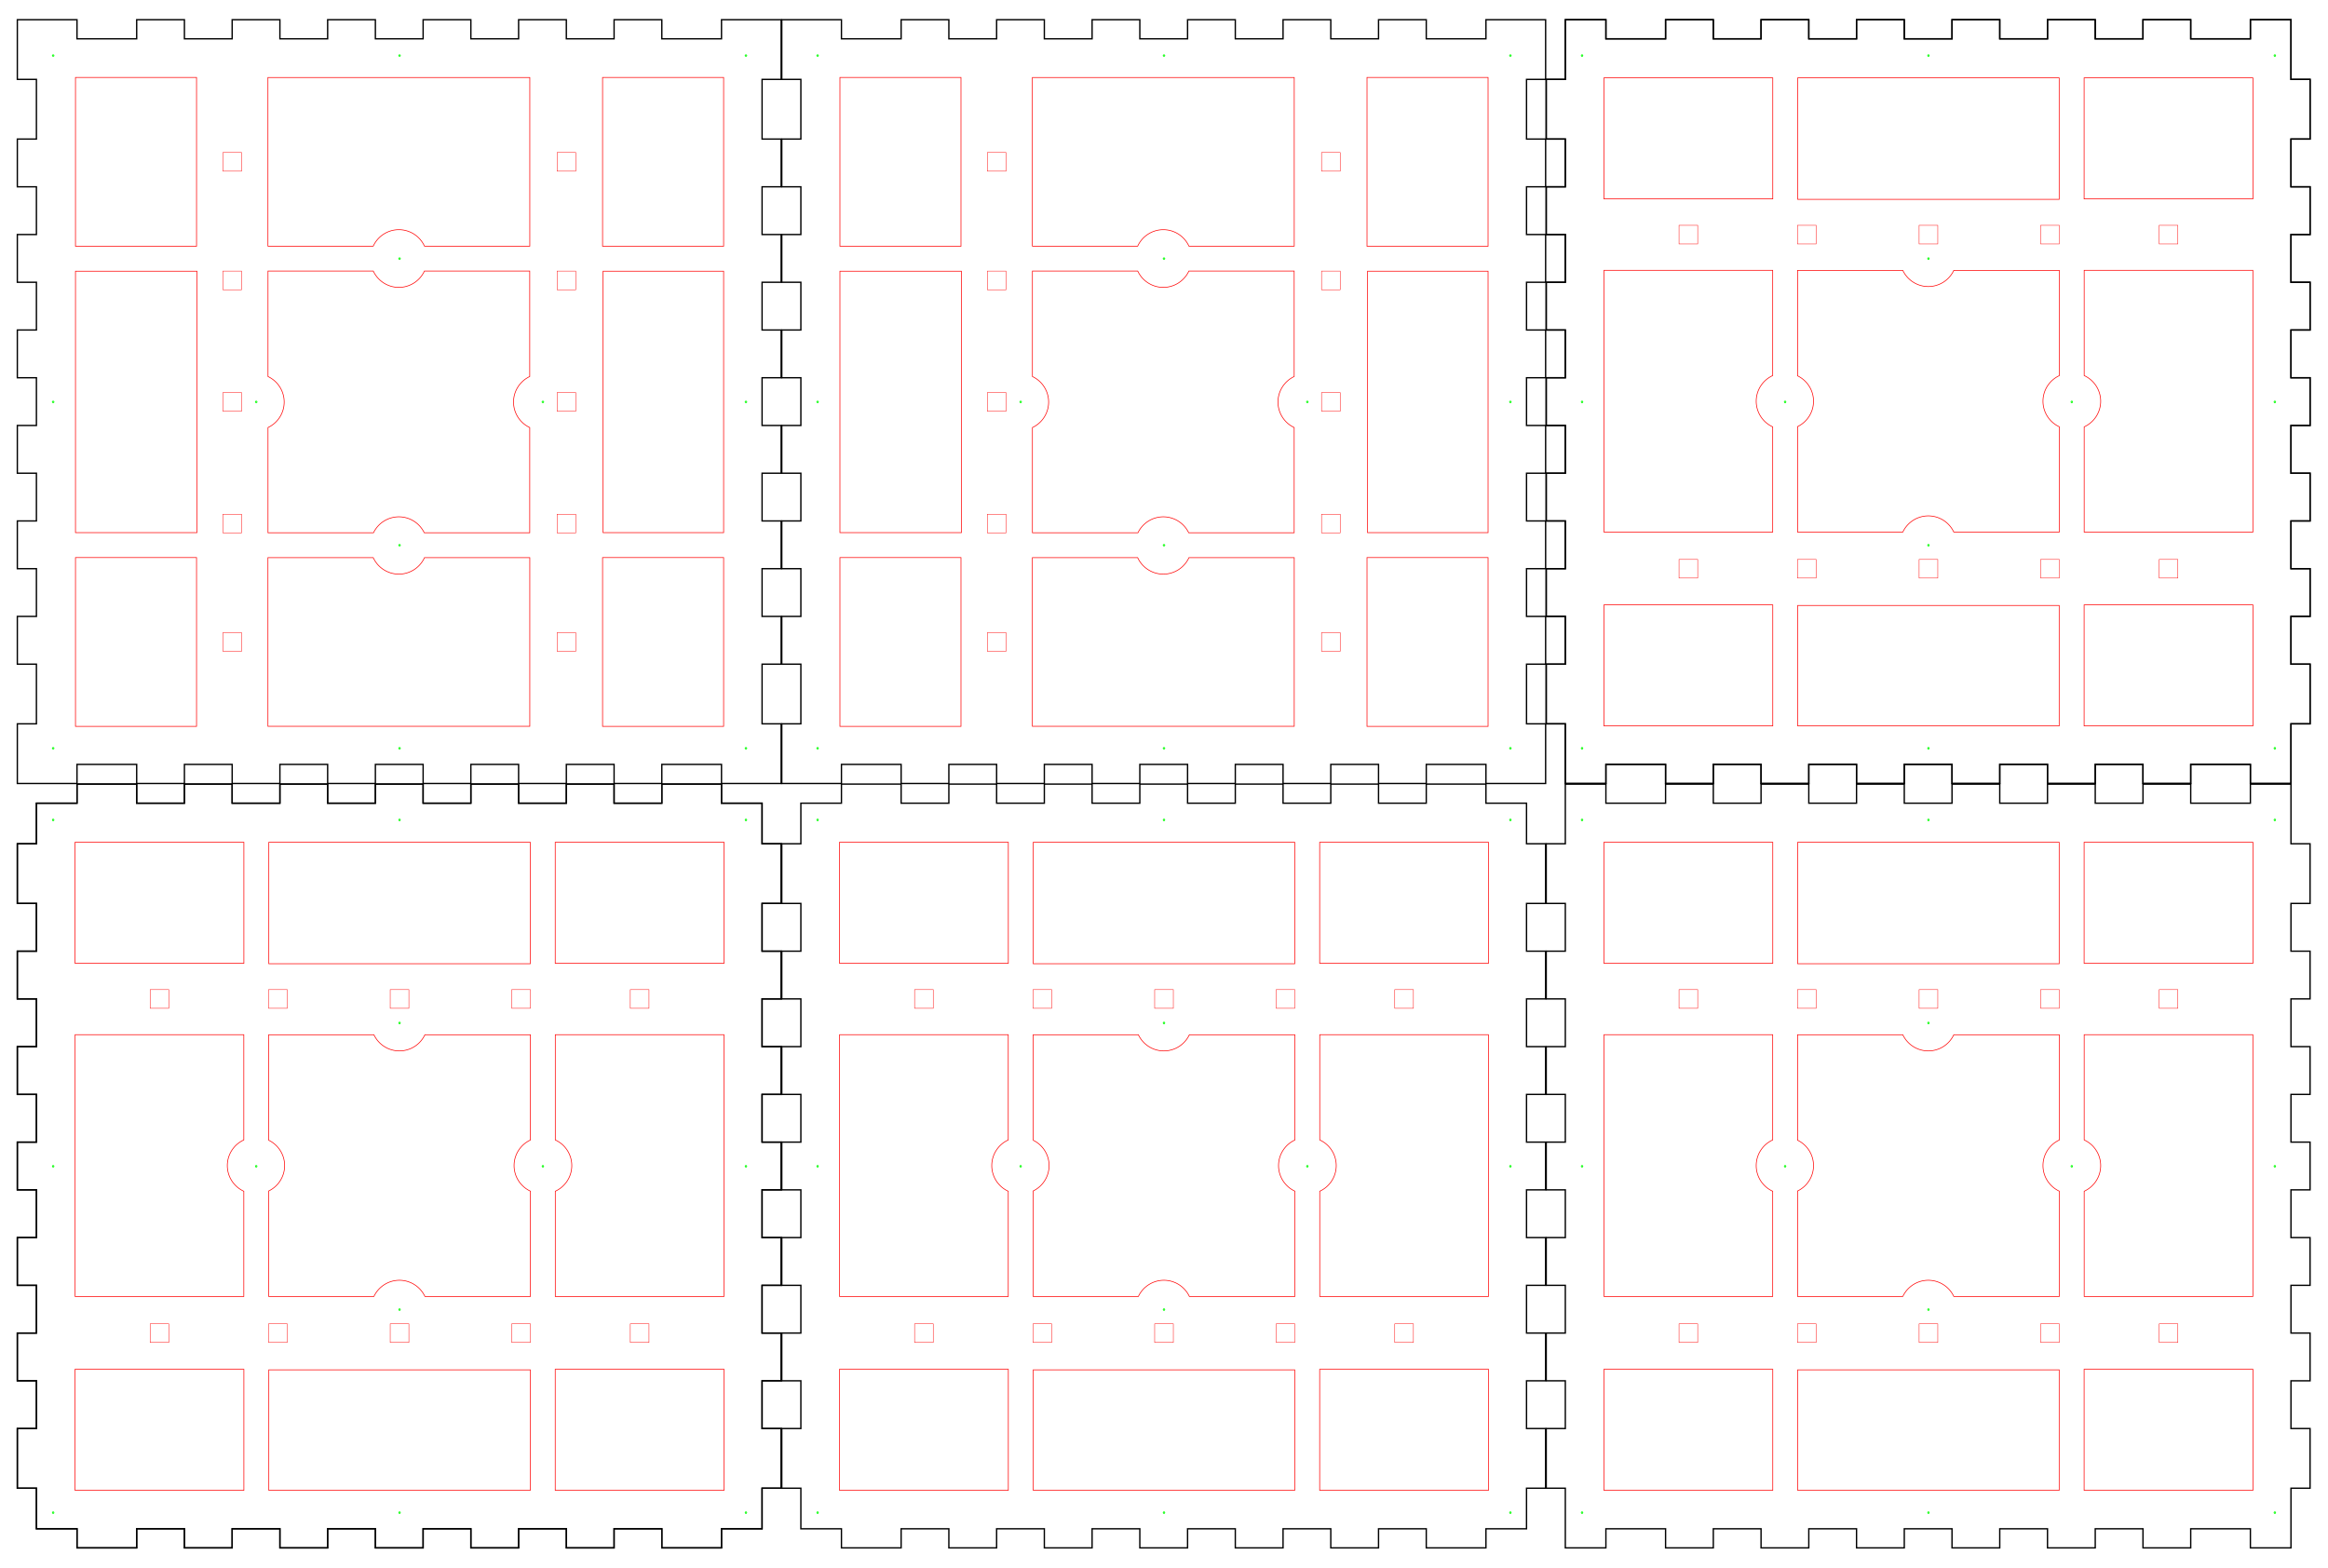 <?xml version="1.0" encoding="UTF-8" standalone="no"?>
<!-- Created with Inkscape (http://www.inkscape.org/) -->

<svg
   xmlns:dc="http://purl.org/dc/elements/1.1/"
   xmlns:cc="http://creativecommons.org/ns#"
   xmlns:rdf="http://www.w3.org/1999/02/22-rdf-syntax-ns#"
   xmlns:svg="http://www.w3.org/2000/svg"
   xmlns="http://www.w3.org/2000/svg"
   xmlns:sodipodi="http://sodipodi.sourceforge.net/DTD/sodipodi-0.dtd"
   xmlns:inkscape="http://www.inkscape.org/namespaces/inkscape"
   width="487.254mm"
   height="328.254mm"
   viewBox="0 0 487.254 328.254"
   version="1.1"
   id="svg8"
   inkscape:version="0.91 r13725"
   sodipodi:docname="Ledcube_160mm_4mm_frames_rev2.svg">
  <defs
     id="defs2">
    <clipPath
       clipPathUnits="userSpaceOnUse"
       id="clipPath4262">
      <path
         d="m 0,0 595.22,0 0,842 L 0,842 0,0 Z"
         id="path4264"
         inkscape:connector-curvature="0" />
    </clipPath>
    <clipPath
       clipPathUnits="userSpaceOnUse"
       id="clipPath4272">
      <path
         d="m 0,842 595.22,0 0,-842 L 0,0 0,842 Z"
         id="path4274"
         inkscape:connector-curvature="0" />
    </clipPath>
    <clipPath
       clipPathUnits="userSpaceOnUse"
       id="clipPath4280">
      <path
         d="m 0,841.98 595.2,0 0,-841.87 -595.2,0 0,841.87 z"
         id="path4282"
         inkscape:connector-curvature="0" />
    </clipPath>
    <clipPath
       clipPathUnits="userSpaceOnUse"
       id="clipPath4338">
      <path
         d="m 0,0 402.809,0 0,226.885 L 0,226.885 0,0 Z"
         id="path4340"
         inkscape:connector-curvature="0" />
    </clipPath>
    <clipPath
       clipPathUnits="userSpaceOnUse"
       id="clipPath6310">
      <path
         d="m 0,0 595.22,0 0,842 L 0,842 0,0 Z"
         id="path6312"
         inkscape:connector-curvature="0" />
    </clipPath>
    <clipPath
       clipPathUnits="userSpaceOnUse"
       id="clipPath6320">
      <path
         d="m 0,842 595.22,0 0,-842 L 0,0 0,842 Z"
         id="path6322"
         inkscape:connector-curvature="0" />
    </clipPath>
    <clipPath
       clipPathUnits="userSpaceOnUse"
       id="clipPath6328">
      <path
         d="m 0,841.98 595.2,0 0,-841.87 -595.2,0 0,841.87 z"
         id="path6330"
         inkscape:connector-curvature="0" />
    </clipPath>
    <clipPath
       clipPathUnits="userSpaceOnUse"
       id="clipPath6386">
      <path
         d="m 0,0 402.809,0 0,226.885 L 0,226.885 0,0 Z"
         id="path6388"
         inkscape:connector-curvature="0" />
    </clipPath>
  </defs>
  <sodipodi:namedview
     id="base"
     pagecolor="#ffffff"
     bordercolor="#666666"
     borderopacity="1.0"
     inkscape:pageopacity="0.0"
     inkscape:pageshadow="2"
     inkscape:zoom="0.35"
     inkscape:cx="-886.79891"
     inkscape:cy="467.97963"
     inkscape:document-units="mm"
     inkscape:current-layer="layer1"
     showgrid="false"
     inkscape:window-width="1235"
     inkscape:window-height="755"
     inkscape:window-x="45"
     inkscape:window-y="1"
     inkscape:window-maximized="1"
     fit-margin-top="5"
     fit-margin-bottom="5"
     fit-margin-right="5"
     fit-margin-left="5" />
  <g
     inkscape:label="Laag 1"
     inkscape:groupmode="layer"
     id="layer1"
     transform="translate(80.341,-300.694)">
    <g
       transform="matrix(0.282,0,0,0.282,-76.714,304.821)"
       id="g4745"
       style="stroke:#000000;stroke-opacity:1;stroke-width:1;stroke-miterlimit:4;stroke-dasharray:none;fill:none">
      <polygon
         style="fill:none;stroke:#000000;stroke-width:1;stroke-opacity:1;stroke-miterlimit:4;stroke-dasharray:none"
         points="124.016,14.173 159.449,14.173 159.449,0 194.882,0 194.882,14.173 230.315,14.173 230.315,0 265.748,0 265.748,14.173 301.181,14.173 301.181,0 336.614,0 336.614,14.173 372.048,14.173 372.048,0 407.481,0 407.481,14.173 442.914,14.173 442.914,0 478.347,0 478.347,14.173 522.638,14.173 522.638,0 566.93,0 566.93,44.291 552.756,44.291 552.756,88.583 566.93,88.583 566.93,124.016 552.756,124.016 552.756,159.449 566.93,159.449 566.93,194.882 552.756,194.882 552.756,230.315 566.93,230.315 566.93,265.748 552.756,265.748 552.756,301.181 566.93,301.181 566.93,336.614 552.756,336.614 552.756,372.048 566.93,372.048 566.93,407.481 552.756,407.481 552.756,442.914 566.93,442.914 566.93,478.347 552.756,478.347 552.756,522.638 566.93,522.638 566.93,566.93 522.638,566.93 522.638,552.756 478.347,552.756 478.347,566.93 442.914,566.93 442.914,552.756 407.481,552.756 407.481,566.93 372.048,566.93 372.048,552.756 336.614,552.756 336.614,566.93 301.181,566.93 301.181,552.756 265.748,552.756 265.748,566.93 230.315,566.93 230.315,552.756 194.882,552.756 194.882,566.93 159.449,566.93 159.449,552.756 124.016,552.756 124.016,566.93 88.583,566.93 88.583,552.756 44.291,552.756 44.291,566.93 0,566.93 0,522.638 14.173,522.638 14.173,478.347 0,478.347 0,442.914 14.173,442.914 14.173,407.481 0,407.481 0,372.048 14.173,372.048 14.173,336.614 0,336.614 0,301.181 14.173,301.181 14.173,265.748 0,265.748 0,230.315 14.173,230.315 14.173,194.882 0,194.882 0,159.449 14.173,159.449 14.173,124.016 0,124.016 0,88.583 14.173,88.583 14.173,44.291 0,44.291 0,0 44.291,0 44.291,14.173 88.583,14.173 88.583,0 124.016,0 "
         id="polygon4747" />
    </g>
    <g
       transform="matrix(0.282,0,0,0.282,83.286,304.821)"
       id="g4749"
       style="stroke:#000000;stroke-opacity:1;stroke-width:1;stroke-miterlimit:4;stroke-dasharray:none;fill:none">
      <polygon
         style="fill:none;stroke:#000000;stroke-width:1;stroke-opacity:1;stroke-miterlimit:4;stroke-dasharray:none"
         points="124.016,14.173 159.449,14.173 159.449,0 194.882,0 194.882,14.173 230.315,14.173 230.315,0 265.748,0 265.748,14.173 301.181,14.173 301.181,0 336.614,0 336.614,14.173 372.048,14.173 372.048,0 407.481,0 407.481,14.173 442.914,14.173 442.914,0 478.347,0 478.347,14.173 522.638,14.173 522.638,0 566.93,0 566.93,44.291 552.756,44.291 552.756,88.583 566.93,88.583 566.93,124.016 552.756,124.016 552.756,159.449 566.93,159.449 566.93,194.882 552.756,194.882 552.756,230.315 566.93,230.315 566.93,265.748 552.756,265.748 552.756,301.181 566.93,301.181 566.93,336.614 552.756,336.614 552.756,372.048 566.93,372.048 566.93,407.481 552.756,407.481 552.756,442.914 566.93,442.914 566.93,478.347 552.756,478.347 552.756,522.638 566.93,522.638 566.93,566.93 522.638,566.93 522.638,552.756 478.347,552.756 478.347,566.93 442.914,566.93 442.914,552.756 407.481,552.756 407.481,566.93 372.048,566.93 372.048,552.756 336.614,552.756 336.614,566.93 301.181,566.93 301.181,552.756 265.748,552.756 265.748,566.93 230.315,566.93 230.315,552.756 194.882,552.756 194.882,566.93 159.449,566.93 159.449,552.756 124.016,552.756 124.016,566.93 88.583,566.93 88.583,552.756 44.291,552.756 44.291,566.93 0,566.93 0,522.638 14.173,522.638 14.173,478.347 0,478.347 0,442.914 14.173,442.914 14.173,407.481 0,407.481 0,372.048 14.173,372.048 14.173,336.614 0,336.614 0,301.181 14.173,301.181 14.173,265.748 0,265.748 0,230.315 14.173,230.315 14.173,194.882 0,194.882 0,159.449 14.173,159.449 14.173,124.016 0,124.016 0,88.583 14.173,88.583 14.173,44.291 0,44.291 0,0 44.291,0 44.291,14.173 88.583,14.173 88.583,0 124.016,0 "
         id="polygon4751" />
    </g>
    <g
       transform="matrix(0.282,0,0,0.282,243.286,304.821)"
       id="g4753"
       style="stroke:#000000;stroke-opacity:1;stroke-width:1;stroke-miterlimit:4;stroke-dasharray:none;fill:none">
      <polygon
         style="fill:none;stroke:#000000;stroke-width:1;stroke-opacity:1;stroke-miterlimit:4;stroke-dasharray:none"
         points="124.016,14.173 159.449,14.173 159.449,0 194.882,0 194.882,14.173 230.315,14.173 230.315,0 265.748,0 265.748,14.173 301.181,14.173 301.181,0 336.614,0 336.614,14.173 372.048,14.173 372.048,0 407.481,0 407.481,14.173 442.914,14.173 442.914,0 478.347,0 478.347,14.173 522.638,14.173 522.638,0 552.756,0 552.756,44.291 566.93,44.291 566.93,88.583 552.756,88.583 552.756,124.016 566.93,124.016 566.93,159.449 552.756,159.449 552.756,194.882 566.93,194.882 566.93,230.315 552.756,230.315 552.756,265.748 566.93,265.748 566.93,301.181 552.756,301.181 552.756,336.614 566.93,336.614 566.93,372.048 552.756,372.048 552.756,407.481 566.93,407.481 566.93,442.914 552.756,442.914 552.756,478.347 566.93,478.347 566.93,522.638 552.756,522.638 552.756,566.93 522.638,566.93 522.638,552.756 478.347,552.756 478.347,566.93 442.914,566.93 442.914,552.756 407.481,552.756 407.481,566.93 372.048,566.93 372.048,552.756 336.614,552.756 336.614,566.93 301.181,566.93 301.181,552.756 265.748,552.756 265.748,566.93 230.315,566.93 230.315,552.756 194.882,552.756 194.882,566.93 159.449,566.93 159.449,552.756 124.016,552.756 124.016,566.93 88.583,566.93 88.583,552.756 44.291,552.756 44.291,566.93 14.173,566.93 14.173,522.638 0,522.638 0,478.347 14.173,478.347 14.173,442.914 0,442.914 0,407.481 14.173,407.481 14.173,372.048 0,372.048 0,336.614 14.173,336.614 14.173,301.181 0,301.181 0,265.748 14.173,265.748 14.173,230.315 0,230.315 0,194.882 14.173,194.882 14.173,159.449 0,159.449 0,124.016 14.173,124.016 14.173,88.583 0,88.583 0,44.291 14.173,44.291 14.173,0 44.291,0 44.291,14.173 88.583,14.173 88.583,0 124.016,0 "
         id="polygon4755" />
    </g>
    <g
       transform="matrix(0.282,0,0,0.282,243.286,464.821)"
       id="g4757"
       style="stroke:#000000;stroke-opacity:1;stroke-width:1;stroke-miterlimit:4;stroke-dasharray:none;fill:none">
      <polygon
         style="fill:none;stroke:#000000;stroke-width:1;stroke-opacity:1;stroke-miterlimit:4;stroke-dasharray:none"
         points="124.016,14.173 159.449,14.173 159.449,0 194.882,0 194.882,14.173 230.315,14.173 230.315,0 265.748,0 265.748,14.173 301.181,14.173 301.181,0 336.614,0 336.614,14.173 372.048,14.173 372.048,0 407.481,0 407.481,14.173 442.914,14.173 442.914,0 478.347,0 478.347,14.173 522.638,14.173 522.638,0 552.756,0 552.756,44.291 566.93,44.291 566.93,88.583 552.756,88.583 552.756,124.016 566.93,124.016 566.93,159.449 552.756,159.449 552.756,194.882 566.93,194.882 566.93,230.315 552.756,230.315 552.756,265.748 566.93,265.748 566.93,301.181 552.756,301.181 552.756,336.614 566.93,336.614 566.93,372.048 552.756,372.048 552.756,407.481 566.93,407.481 566.93,442.914 552.756,442.914 552.756,478.347 566.93,478.347 566.93,522.638 552.756,522.638 552.756,566.93 522.638,566.93 522.638,552.756 478.347,552.756 478.347,566.93 442.914,566.93 442.914,552.756 407.481,552.756 407.481,566.93 372.048,566.93 372.048,552.756 336.614,552.756 336.614,566.93 301.181,566.93 301.181,552.756 265.748,552.756 265.748,566.93 230.315,566.93 230.315,552.756 194.882,552.756 194.882,566.93 159.449,566.93 159.449,552.756 124.016,552.756 124.016,566.93 88.583,566.93 88.583,552.756 44.291,552.756 44.291,566.93 14.173,566.93 14.173,522.638 0,522.638 0,478.347 14.173,478.347 14.173,442.914 0,442.914 0,407.481 14.173,407.481 14.173,372.048 0,372.048 0,336.614 14.173,336.614 14.173,301.181 0,301.181 0,265.748 14.173,265.748 14.173,230.315 0,230.315 0,194.882 14.173,194.882 14.173,159.449 0,159.449 0,124.016 14.173,124.016 14.173,88.583 0,88.583 0,44.291 14.173,44.291 14.173,0 44.291,0 44.291,14.173 88.583,14.173 88.583,0 124.016,0 "
         id="polygon4759" />
    </g>
    <g
       transform="matrix(0.282,0,0,0.282,-76.714,464.821)"
       id="g4761"
       style="stroke:#000000;stroke-opacity:1;stroke-width:1;stroke-miterlimit:4;stroke-dasharray:none;fill:none">
      <polygon
         style="fill:none;stroke:#000000;stroke-width:1;stroke-opacity:1;stroke-miterlimit:4;stroke-dasharray:none"
         points="124.016,0 159.449,0 159.449,14.173 194.882,14.173 194.882,0 230.315,0 230.315,14.173 265.748,14.173 265.748,0 301.181,0 301.181,14.173 336.614,14.173 336.614,0 372.048,0 372.048,14.173 407.481,14.173 407.481,0 442.914,0 442.914,14.173 478.347,14.173 478.347,0 522.638,0 522.638,14.173 552.756,14.173 552.756,44.291 566.93,44.291 566.93,88.583 552.756,88.583 552.756,124.016 566.93,124.016 566.93,159.449 552.756,159.449 552.756,194.882 566.93,194.882 566.93,230.315 552.756,230.315 552.756,265.748 566.93,265.748 566.93,301.181 552.756,301.181 552.756,336.614 566.93,336.614 566.93,372.048 552.756,372.048 552.756,407.481 566.93,407.481 566.93,442.914 552.756,442.914 552.756,478.347 566.93,478.347 566.93,522.638 552.756,522.638 552.756,552.756 522.638,552.756 522.638,566.93 478.347,566.93 478.347,552.756 442.914,552.756 442.914,566.93 407.481,566.93 407.481,552.756 372.048,552.756 372.048,566.93 336.614,566.93 336.614,552.756 301.181,552.756 301.181,566.93 265.748,566.93 265.748,552.756 230.315,552.756 230.315,566.93 194.882,566.93 194.882,552.756 159.449,552.756 159.449,566.93 124.016,566.93 124.016,552.756 88.583,552.756 88.583,566.93 44.291,566.93 44.291,552.756 14.173,552.756 14.173,522.638 0,522.638 0,478.347 14.173,478.347 14.173,442.914 0,442.914 0,407.481 14.173,407.481 14.173,372.048 0,372.048 0,336.614 14.173,336.614 14.173,301.181 0,301.181 0,265.748 14.173,265.748 14.173,230.315 0,230.315 0,194.882 14.173,194.882 14.173,159.449 0,159.449 0,124.016 14.173,124.016 14.173,88.583 0,88.583 0,44.291 14.173,44.291 14.173,14.173 44.291,14.173 44.291,0 88.583,0 88.583,14.173 124.016,14.173 "
         id="polygon4763" />
    </g>
    <g
       transform="matrix(0.282,0,0,0.282,83.286,464.821)"
       id="g4765"
       style="stroke:#000000;stroke-opacity:1;stroke-width:1;stroke-miterlimit:4;stroke-dasharray:none;fill:none">
      <polygon
         style="fill:none;stroke:#000000;stroke-width:1;stroke-opacity:1;stroke-miterlimit:4;stroke-dasharray:none"
         points="124.016,0 159.449,0 159.449,14.173 194.882,14.173 194.882,0 230.315,0 230.315,14.173 265.748,14.173 265.748,0 301.181,0 301.181,14.173 336.614,14.173 336.614,0 372.048,0 372.048,14.173 407.481,14.173 407.481,0 442.914,0 442.914,14.173 478.347,14.173 478.347,0 522.638,0 522.638,14.173 552.756,14.173 552.756,44.291 566.93,44.291 566.93,88.583 552.756,88.583 552.756,124.016 566.93,124.016 566.93,159.449 552.756,159.449 552.756,194.882 566.93,194.882 566.93,230.315 552.756,230.315 552.756,265.748 566.93,265.748 566.93,301.181 552.756,301.181 552.756,336.614 566.93,336.614 566.93,372.048 552.756,372.048 552.756,407.481 566.93,407.481 566.93,442.914 552.756,442.914 552.756,478.347 566.93,478.347 566.93,522.638 552.756,522.638 552.756,552.756 522.638,552.756 522.638,566.93 478.347,566.93 478.347,552.756 442.914,552.756 442.914,566.93 407.481,566.93 407.481,552.756 372.048,552.756 372.048,566.93 336.614,566.93 336.614,552.756 301.181,552.756 301.181,566.93 265.748,566.93 265.748,552.756 230.315,552.756 230.315,566.93 194.882,566.93 194.882,552.756 159.449,552.756 159.449,566.93 124.016,566.93 124.016,552.756 88.583,552.756 88.583,566.93 44.291,566.93 44.291,552.756 14.173,552.756 14.173,522.638 0,522.638 0,478.347 14.173,478.347 14.173,442.914 0,442.914 0,407.481 14.173,407.481 14.173,372.048 0,372.048 0,336.614 14.173,336.614 14.173,301.181 0,301.181 0,265.748 14.173,265.748 14.173,230.315 0,230.315 0,194.882 14.173,194.882 14.173,159.449 0,159.449 0,124.016 14.173,124.016 14.173,88.583 0,88.583 0,44.291 14.173,44.291 14.173,14.173 44.291,14.173 44.291,0 88.583,0 88.583,14.173 124.016,14.173 "
         id="polygon4767" />
    </g>
    <g
       id="g4849"
       transform="translate(148.816,-20.526)">
      <path
         id="path4285"
         transform="matrix(0.282,0,0,0.282,-80.341,300.694)"
         d="m -1440.318,409.242 a 32.455,32.455 0 0 0 -32.455,32.455 32.455,32.455 0 0 0 9.721,23.148 l 0,19.279 a 32.455,32.455 0 0 0 -9.721,23.123 32.455,32.455 0 0 0 9.721,23.148 l 0,19.279 a 32.455,32.455 0 0 0 -9.721,23.123 32.455,32.455 0 0 0 32.455,32.457 32.455,32.455 0 0 0 23.15,-9.723 l 19.277,0 a 32.455,32.455 0 0 0 23.125,9.723 32.455,32.455 0 0 0 23.15,-9.723 l 19.277,0 a 32.455,32.455 0 0 0 23.121,9.723 32.455,32.455 0 0 0 32.455,-32.457 32.455,32.455 0 0 0 -9.721,-23.15 l 0,-19.277 a 32.455,32.455 0 0 0 9.721,-23.123 32.455,32.455 0 0 0 -9.721,-23.15 l 0,-19.277 a 32.455,32.455 0 0 0 9.721,-23.123 32.455,32.455 0 0 0 -32.455,-32.455 32.455,32.455 0 0 0 -23.148,9.721 l -19.279,0 a 32.455,32.455 0 0 0 -23.123,-9.721 32.455,32.455 0 0 0 -23.15,9.721 l -19.275,0 a 32.455,32.455 0 0 0 -23.125,-9.721 z"
         style="fill:none;fill-opacity:1;stroke:#ff0000;stroke-width:0.64;stroke-miterlimit:10;stroke-dasharray:none;stroke-opacity:1"
         inkscape:connector-curvature="0" />
      <path
         id="rect4372"
         transform="matrix(0.282,0,0,0.282,-80.341,300.694)"
         d="m -1491.49,379.896 0,13.76 0.059,0 0,227.186 -0.059,0 0,13.76 13.76,0 0,-10.689 59.469,0 0,10.689 13.76,0 0,-10.689 59.469,0 0,10.689 13.76,0 0,-10.689 59.469,0 0,10.689 13.76,0 0,-13.76 -0.059,0 0,-227.186 0.059,0 0,-13.76 -13.76,0 0,10.688 -59.469,0 0,-10.688 -13.76,0 0,10.688 -59.469,0 0,-9.678 -13.76,0 0,9.678 -59.469,0 0,-10.688 -13.76,0 z"
         style="fill:none;fill-opacity:1;stroke:#ff0000;stroke-width:0.531;stroke-miterlimit:10;stroke-dasharray:none;stroke-opacity:1"
         inkscape:connector-curvature="0" />
    </g>
    <path
       inkscape:connector-curvature="0"
       style="fill:none;stroke:#ff0000;stroke-width:0.141;stroke-miterlimit:5.2;stroke-dasharray:none;stroke-opacity:1"
       d="m -24.262,316.918 0,35.307 22.037,0 a 5.908,5.908 0 0 1 5.367,-3.453 5.908,5.908 0 0 1 5.366,3.453 l 22.038,0 0,-35.307 z"
       id="path5260" />
    <path
       inkscape:connector-curvature="0"
       style="fill:none;stroke:#ff0000;stroke-width:0.141;stroke-miterlimit:6;stroke-dasharray:none;stroke-opacity:1"
       d="m -24.262,417.418 0,35.307 54.807,0 0,-35.307 -22.037,0 a 5.908,5.908 0 0 1 -5.367,3.453 5.908,5.908 0 0 1 -5.366,-3.453 z"
       id="path5262" />
    <path
       inkscape:connector-curvature="0"
       style="fill:none;stroke:#ff0000;stroke-width:0.141;stroke-miterlimit:6;stroke-dasharray:none;stroke-opacity:1"
       d="m -24.25,357.431 0,22.082 a 5.908,5.908 0 0 1 3.389,5.336 5.908,5.908 0 0 1 -3.389,5.337 l 0,22.027 22.08,0 a 5.908,5.908 0 0 1 5.311,-3.338 5.908,5.908 0 0 1 5.314,3.338 l 22.077,0 0,-22.028 a 5.908,5.908 0 0 1 -3.389,-5.336 5.908,5.908 0 0 1 3.389,-5.337 l 0,-22.081 -22.041,0 a 5.908,5.908 0 0 1 -5.35,3.419 5.908,5.908 0 0 1 -5.351,-3.419 z"
       id="path5264" />
    <rect
       style="fill:none;stroke:#ff0000;stroke-width:0.141;stroke-miterlimit:5.2;stroke-dasharray:none;stroke-opacity:1"
       id="rect5290"
       width="25.336"
       height="35.336"
       x="-64.541"
       y="316.904" />
    <rect
       y="417.404"
       x="45.777"
       height="35.336"
       width="25.336"
       id="rect5292"
       style="fill:none;stroke:#ff0000;stroke-width:0.141;stroke-miterlimit:5.2;stroke-dasharray:none;stroke-opacity:1" />
    <rect
       style="fill:none;stroke:#ff0000;stroke-width:0.141;stroke-miterlimit:5.2;stroke-dasharray:none;stroke-opacity:1"
       id="rect5294"
       width="25.336"
       height="35.336"
       x="45.777"
       y="316.904" />
    <rect
       style="fill:none;stroke:#ff0000;stroke-width:0.141;stroke-miterlimit:4;stroke-dasharray:none;stroke-opacity:1"
       id="rect5296"
       width="25.336"
       height="35.336"
       x="-64.541"
       y="417.404" />
    <ellipse
       style="fill:none;fill-opacity:1;stroke:#00ff00;stroke-width:0.182;stroke-miterlimit:4;stroke-dasharray:none;stroke-opacity:1"
       id="path4496"
       cx="-69.214"
       cy="312.321"
       rx="0.159"
       ry="0.159" />
    <ellipse
       ry="0.159"
       rx="0.159"
       cy="457.321"
       cx="-69.214"
       id="ellipse4504"
       style="fill:none;fill-opacity:1;stroke:#00ff00;stroke-width:0.182;stroke-miterlimit:4;stroke-dasharray:none;stroke-opacity:1" />
    <ellipse
       style="fill:none;fill-opacity:1;stroke:#00ff00;stroke-width:0.182;stroke-miterlimit:4;stroke-dasharray:none;stroke-opacity:1"
       id="ellipse4506"
       cx="-69.214"
       cy="384.821"
       rx="0.159"
       ry="0.159" />
    <ellipse
       ry="0.159"
       rx="0.159"
       cy="457.321"
       cx="3.286"
       id="ellipse4510"
       style="fill:none;fill-opacity:1;stroke:#00ff00;stroke-width:0.182;stroke-miterlimit:4;stroke-dasharray:none;stroke-opacity:1" />
    <ellipse
       style="fill:none;fill-opacity:1;stroke:#00ff00;stroke-width:0.182;stroke-miterlimit:4;stroke-dasharray:none;stroke-opacity:1"
       id="ellipse4512"
       cx="75.786"
       cy="312.321"
       rx="0.159"
       ry="0.159" />
    <ellipse
       ry="0.159"
       rx="0.159"
       cy="384.821"
       cx="75.786"
       id="ellipse4516"
       style="fill:none;fill-opacity:1;stroke:#00ff00;stroke-width:0.182;stroke-miterlimit:4;stroke-dasharray:none;stroke-opacity:1" />
    <ellipse
       style="fill:none;fill-opacity:1;stroke:#00ff00;stroke-width:0.182;stroke-miterlimit:4;stroke-dasharray:none;stroke-opacity:1"
       id="ellipse4518"
       cx="75.786"
       cy="457.321"
       rx="0.159"
       ry="0.159" />
    <ellipse
       ry="0.159"
       rx="0.159"
       cy="384.821"
       cx="33.286"
       id="ellipse4524"
       style="fill:none;fill-opacity:1;stroke:#00ff00;stroke-width:0.182;stroke-miterlimit:4;stroke-dasharray:none;stroke-opacity:1" />
    <ellipse
       style="fill:none;fill-opacity:1;stroke:#00ff00;stroke-width:0.182;stroke-miterlimit:4;stroke-dasharray:none;stroke-opacity:1"
       id="ellipse4526"
       cx="-26.714"
       cy="384.821"
       rx="0.159"
       ry="0.159" />
    <ellipse
       style="fill:none;fill-opacity:1;stroke:#00ff00;stroke-width:0.182;stroke-miterlimit:4;stroke-dasharray:none;stroke-opacity:1"
       id="ellipse4530"
       cx="3.286"
       cy="414.821"
       rx="0.159"
       ry="0.159" />
    <ellipse
       ry="0.159"
       rx="0.159"
       cy="354.821"
       cx="3.286"
       id="ellipse4532"
       style="fill:none;fill-opacity:1;stroke:#00ff00;stroke-width:0.182;stroke-miterlimit:4;stroke-dasharray:none;stroke-opacity:1" />
    <ellipse
       style="fill:none;fill-opacity:1;stroke:#00ff00;stroke-width:0.182;stroke-miterlimit:4;stroke-dasharray:none;stroke-opacity:1"
       id="ellipse4583"
       cx="3.286"
       cy="312.321"
       rx="0.159"
       ry="0.159" />
    <rect
       style="fill:none;fill-opacity:1;stroke:#ff0000;stroke-width:0.141;stroke-miterlimit:6;stroke-dasharray:none;stroke-opacity:1"
       id="rect4279"
       width="25.425"
       height="54.725"
       x="-64.541"
       y="357.459" />
    <rect
       y="357.458"
       x="45.887"
       height="54.726"
       width="25.226"
       id="rect4281"
       style="fill:none;fill-opacity:1;stroke:#ff0000;stroke-width:0.141;stroke-miterlimit:5.2;stroke-dasharray:none;stroke-opacity:1" />
    <rect
       style="fill:none;fill-opacity:1;stroke:#ff0000;stroke-width:0.091;stroke-miterlimit:10;stroke-dasharray:none;stroke-opacity:1"
       id="rect4283"
       width="3.909"
       height="3.909"
       x="-33.688"
       y="433.117" />
    <rect
       y="408.328"
       x="-33.688"
       height="3.909"
       width="3.909"
       id="rect4183"
       style="fill:none;fill-opacity:1;stroke:#ff0000;stroke-width:0.091;stroke-miterlimit:10;stroke-dasharray:none;stroke-opacity:1" />
    <rect
       style="fill:none;fill-opacity:1;stroke:#ff0000;stroke-width:0.091;stroke-miterlimit:10;stroke-dasharray:none;stroke-opacity:1"
       id="rect4185"
       width="3.909"
       height="3.909"
       x="-33.688"
       y="357.434" />
    <rect
       y="332.617"
       x="-33.688"
       height="3.909"
       width="3.909"
       id="rect4187"
       style="fill:none;fill-opacity:1;stroke:#ff0000;stroke-width:0.091;stroke-miterlimit:10;stroke-dasharray:none;stroke-opacity:1" />
    <rect
       style="fill:none;fill-opacity:1;stroke:#ff0000;stroke-width:0.091;stroke-miterlimit:10;stroke-dasharray:none;stroke-opacity:1"
       id="rect4189"
       width="3.909"
       height="3.909"
       x="-33.688"
       y="382.867" />
    <path
       style="fill:none;fill-opacity:1;stroke:#ff0000;stroke-width:0.363;stroke-miterlimit:10;stroke-dasharray:none;stroke-opacity:1"
       d="M -1415.805 592.291 L -1415.805 603.275 L -1499.902 603.275 L -1499.902 660.102 A 70.5 70.5 0 0 1 -1429.522 730.598 A 70.5 70.5 0 0 1 -1429.535 730.898 L -1429.455 730.898 L -1429.455 1013.762 L -1429.529 1013.762 A 70.5 70.5 0 0 1 -1429.518 1014.062 A 70.5 70.5 0 0 1 -1499.902 1084.557 L -1499.902 1141.385 L -1415.805 1141.385 L -1415.805 1152.369 L -1401.957 1152.369 L -1401.957 1141.385 L -1401.853 1141.385 A 36.935 36.935 0 0 1 -1364.93 1104.686 A 36.935 36.935 0 0 1 -1328.002 1141.385 L -1327.978 1141.385 L -1327.978 1152.369 L -1314.131 1152.369 L -1314.131 1141.385 L -1312.828 1141.385 A 36.935 36.935 0 0 1 -1275.904 1104.686 A 36.935 36.935 0 0 1 -1238.977 1141.385 L -1237.77 1141.385 L -1237.77 1152.369 L -1223.922 1152.369 L -1223.922 1141.385 L -1222.66 1141.385 A 36.935 36.935 0 0 1 -1185.736 1104.686 A 36.935 36.935 0 0 1 -1148.811 1141.385 L -1147.662 1141.385 L -1147.662 1152.369 L -1133.814 1152.369 L -1133.814 1141.385 L -1133.635 1141.385 A 36.935 36.935 0 0 1 -1096.711 1104.686 A 36.935 36.935 0 0 1 -1059.783 1141.385 L -1059.736 1141.385 L -1059.736 1152.369 L -1045.889 1152.369 L -1045.889 1141.385 L -961.791 1141.385 L -961.791 1084.555 A 70.5 70.5 0 0 1 -1032.045 1014.062 A 70.5 70.5 0 0 1 -1032.029 1013.762 L -1032.109 1013.762 L -1032.109 730.898 L -1032.035 730.898 A 70.5 70.5 0 0 1 -1032.047 730.598 A 70.5 70.5 0 0 1 -961.791 660.109 L -961.791 603.275 L -1045.889 603.275 L -1045.889 592.291 L -1059.699 592.291 L -1059.699 603.275 L -1059.814 603.275 A 36.935 36.935 0 0 1 -1096.736 639.975 A 36.935 36.935 0 0 1 -1133.664 603.275 L -1133.824 603.275 L -1133.824 592.291 L -1147.672 592.291 L -1147.672 603.275 L -1148.84 603.275 A 36.935 36.935 0 0 1 -1185.764 639.975 A 36.935 36.935 0 0 1 -1222.691 603.275 L -1223.93 603.275 L -1223.93 592.291 L -1237.777 592.291 L -1237.777 603.275 L -1239.008 603.275 A 36.935 36.935 0 0 1 -1275.932 639.975 A 36.935 36.935 0 0 1 -1312.859 603.275 L -1314.135 603.275 L -1314.135 592.291 L -1327.982 592.291 L -1327.982 603.275 L -1328.033 603.275 A 36.935 36.935 0 0 1 -1364.957 639.975 A 36.935 36.935 0 0 1 -1401.885 603.275 L -1401.957 603.275 L -1401.957 592.291 L -1415.805 592.291 z "
       transform="matrix(0.282,0,0,0.282,-80.341,300.694)"
       id="rect4191" />
    <path
       id="path4244"
       d="m 135.738,316.918 0,35.307 22.037,0 a 5.908,5.908 0 0 1 5.367,-3.453 5.908,5.908 0 0 1 5.366,3.453 l 22.038,0 0,-35.307 z"
       style="fill:none;stroke:#ff0000;stroke-width:0.141;stroke-miterlimit:5.2;stroke-dasharray:none;stroke-opacity:1"
       inkscape:connector-curvature="0" />
    <path
       id="path4246"
       d="m 135.738,417.418 0,35.307 54.807,0 0,-35.307 -22.037,0 a 5.908,5.908 0 0 1 -5.367,3.453 5.908,5.908 0 0 1 -5.366,-3.453 z"
       style="fill:none;stroke:#ff0000;stroke-width:0.141;stroke-miterlimit:6;stroke-dasharray:none;stroke-opacity:1"
       inkscape:connector-curvature="0" />
    <path
       id="path4248"
       d="m 135.75,357.431 0,22.082 a 5.908,5.908 0 0 1 3.389,5.336 5.908,5.908 0 0 1 -3.389,5.337 l 0,22.027 22.08,0 a 5.908,5.908 0 0 1 5.311,-3.338 5.908,5.908 0 0 1 5.314,3.338 l 22.077,0 0,-22.028 a 5.908,5.908 0 0 1 -3.389,-5.336 5.908,5.908 0 0 1 3.389,-5.337 l 0,-22.081 -22.041,0 a 5.908,5.908 0 0 1 -5.35,3.419 5.908,5.908 0 0 1 -5.351,-3.419 z"
       style="fill:none;stroke:#ff0000;stroke-width:0.141;stroke-miterlimit:6;stroke-dasharray:none;stroke-opacity:1"
       inkscape:connector-curvature="0" />
    <rect
       y="316.904"
       x="95.459"
       height="35.336"
       width="25.336"
       id="rect4250"
       style="fill:none;stroke:#ff0000;stroke-width:0.141;stroke-miterlimit:5.2;stroke-dasharray:none;stroke-opacity:1" />
    <rect
       style="fill:none;stroke:#ff0000;stroke-width:0.141;stroke-miterlimit:5.2;stroke-dasharray:none;stroke-opacity:1"
       id="rect4252"
       width="25.336"
       height="35.336"
       x="205.777"
       y="417.404" />
    <rect
       y="316.904"
       x="205.777"
       height="35.336"
       width="25.336"
       id="rect4254"
       style="fill:none;stroke:#ff0000;stroke-width:0.141;stroke-miterlimit:5.2;stroke-dasharray:none;stroke-opacity:1" />
    <rect
       y="417.404"
       x="95.459"
       height="35.336"
       width="25.336"
       id="rect4256"
       style="fill:none;stroke:#ff0000;stroke-width:0.141;stroke-miterlimit:4;stroke-dasharray:none;stroke-opacity:1" />
    <ellipse
       ry="0.159"
       rx="0.159"
       cy="312.321"
       cx="90.786"
       id="ellipse4258"
       style="fill:none;fill-opacity:1;stroke:#00ff00;stroke-width:0.182;stroke-miterlimit:4;stroke-dasharray:none;stroke-opacity:1" />
    <ellipse
       style="fill:none;fill-opacity:1;stroke:#00ff00;stroke-width:0.182;stroke-miterlimit:4;stroke-dasharray:none;stroke-opacity:1"
       id="ellipse4260"
       cx="90.786"
       cy="457.321"
       rx="0.159"
       ry="0.159" />
    <ellipse
       ry="0.159"
       rx="0.159"
       cy="384.821"
       cx="90.786"
       id="ellipse4262"
       style="fill:none;fill-opacity:1;stroke:#00ff00;stroke-width:0.182;stroke-miterlimit:4;stroke-dasharray:none;stroke-opacity:1" />
    <ellipse
       style="fill:none;fill-opacity:1;stroke:#00ff00;stroke-width:0.182;stroke-miterlimit:4;stroke-dasharray:none;stroke-opacity:1"
       id="ellipse4264"
       cx="163.286"
       cy="457.321"
       rx="0.159"
       ry="0.159" />
    <ellipse
       ry="0.159"
       rx="0.159"
       cy="312.321"
       cx="235.786"
       id="ellipse4266"
       style="fill:none;fill-opacity:1;stroke:#00ff00;stroke-width:0.182;stroke-miterlimit:4;stroke-dasharray:none;stroke-opacity:1" />
    <ellipse
       style="fill:none;fill-opacity:1;stroke:#00ff00;stroke-width:0.182;stroke-miterlimit:4;stroke-dasharray:none;stroke-opacity:1"
       id="ellipse4268"
       cx="235.786"
       cy="384.821"
       rx="0.159"
       ry="0.159" />
    <ellipse
       ry="0.159"
       rx="0.159"
       cy="457.321"
       cx="235.786"
       id="ellipse4270"
       style="fill:none;fill-opacity:1;stroke:#00ff00;stroke-width:0.182;stroke-miterlimit:4;stroke-dasharray:none;stroke-opacity:1" />
    <ellipse
       style="fill:none;fill-opacity:1;stroke:#00ff00;stroke-width:0.182;stroke-miterlimit:4;stroke-dasharray:none;stroke-opacity:1"
       id="ellipse4272"
       cx="193.286"
       cy="384.821"
       rx="0.159"
       ry="0.159" />
    <ellipse
       ry="0.159"
       rx="0.159"
       cy="384.821"
       cx="133.286"
       id="ellipse4274"
       style="fill:none;fill-opacity:1;stroke:#00ff00;stroke-width:0.182;stroke-miterlimit:4;stroke-dasharray:none;stroke-opacity:1" />
    <ellipse
       ry="0.159"
       rx="0.159"
       cy="414.821"
       cx="163.286"
       id="ellipse4276"
       style="fill:none;fill-opacity:1;stroke:#00ff00;stroke-width:0.182;stroke-miterlimit:4;stroke-dasharray:none;stroke-opacity:1" />
    <ellipse
       style="fill:none;fill-opacity:1;stroke:#00ff00;stroke-width:0.182;stroke-miterlimit:4;stroke-dasharray:none;stroke-opacity:1"
       id="ellipse4278"
       cx="163.286"
       cy="354.821"
       rx="0.159"
       ry="0.159" />
    <ellipse
       ry="0.159"
       rx="0.159"
       cy="312.321"
       cx="163.286"
       id="ellipse4280"
       style="fill:none;fill-opacity:1;stroke:#00ff00;stroke-width:0.182;stroke-miterlimit:4;stroke-dasharray:none;stroke-opacity:1" />
    <rect
       y="357.459"
       x="95.459"
       height="54.725"
       width="25.425"
       id="rect4282"
       style="fill:none;fill-opacity:1;stroke:#ff0000;stroke-width:0.141;stroke-miterlimit:6;stroke-dasharray:none;stroke-opacity:1" />
    <rect
       style="fill:none;fill-opacity:1;stroke:#ff0000;stroke-width:0.141;stroke-miterlimit:5.2;stroke-dasharray:none;stroke-opacity:1"
       id="rect4284"
       width="25.226"
       height="54.726"
       x="205.887"
       y="357.458" />
    <rect
       y="433.117"
       x="126.312"
       height="3.909"
       width="3.909"
       id="rect4286"
       style="fill:none;fill-opacity:1;stroke:#ff0000;stroke-width:0.091;stroke-miterlimit:10;stroke-dasharray:none;stroke-opacity:1" />
    <rect
       style="fill:none;fill-opacity:1;stroke:#ff0000;stroke-width:0.091;stroke-miterlimit:10;stroke-dasharray:none;stroke-opacity:1"
       id="rect4288"
       width="3.909"
       height="3.909"
       x="126.312"
       y="408.328" />
    <rect
       y="357.434"
       x="126.312"
       height="3.909"
       width="3.909"
       id="rect4290"
       style="fill:none;fill-opacity:1;stroke:#ff0000;stroke-width:0.091;stroke-miterlimit:10;stroke-dasharray:none;stroke-opacity:1" />
    <rect
       style="fill:none;fill-opacity:1;stroke:#ff0000;stroke-width:0.091;stroke-miterlimit:10;stroke-dasharray:none;stroke-opacity:1"
       id="rect4292"
       width="3.909"
       height="3.909"
       x="126.312"
       y="332.617" />
    <rect
       y="382.867"
       x="126.312"
       height="3.909"
       width="3.909"
       id="rect4294"
       style="fill:none;fill-opacity:1;stroke:#ff0000;stroke-width:0.091;stroke-miterlimit:10;stroke-dasharray:none;stroke-opacity:1" />
    <g
       transform="translate(285.985,-4.838)"
       id="g4296">
      <rect
         y="437.955"
         x="-89.729"
         height="3.909"
         width="3.909"
         id="rect4298"
         style="fill:none;fill-opacity:1;stroke:#ff0000;stroke-width:0.091;stroke-miterlimit:10;stroke-dasharray:none;stroke-opacity:1" />
      <rect
         style="fill:none;fill-opacity:1;stroke:#ff0000;stroke-width:0.091;stroke-miterlimit:10;stroke-dasharray:none;stroke-opacity:1"
         id="rect4300"
         width="3.909"
         height="3.909"
         x="-89.729"
         y="413.167" />
      <rect
         y="362.272"
         x="-89.729"
         height="3.909"
         width="3.909"
         id="rect4302"
         style="fill:none;fill-opacity:1;stroke:#ff0000;stroke-width:0.091;stroke-miterlimit:10;stroke-dasharray:none;stroke-opacity:1" />
      <rect
         style="fill:none;fill-opacity:1;stroke:#ff0000;stroke-width:0.091;stroke-miterlimit:10;stroke-dasharray:none;stroke-opacity:1"
         id="rect4304"
         width="3.909"
         height="3.909"
         x="-89.729"
         y="337.455" />
      <rect
         y="387.705"
         x="-89.729"
         height="3.909"
         width="3.909"
         id="rect4306"
         style="fill:none;fill-opacity:1;stroke:#ff0000;stroke-width:0.091;stroke-miterlimit:10;stroke-dasharray:none;stroke-opacity:1" />
    </g>
    <g
       transform="matrix(0,1,-1,0,708.107,381.536)"
       id="g4308">
      <path
         id="path4310"
         d="m -24.262,316.918 0,35.307 22.037,0 a 5.908,5.908 0 0 1 5.367,-3.453 5.908,5.908 0 0 1 5.366,3.453 l 22.038,0 0,-35.307 z"
         style="fill:none;stroke:#ff0000;stroke-width:0.141;stroke-miterlimit:5.2;stroke-dasharray:none;stroke-opacity:1"
         inkscape:connector-curvature="0" />
      <path
         id="path4312"
         d="m -24.262,417.418 0,35.307 54.807,0 0,-35.307 -22.037,0 a 5.908,5.908 0 0 1 -5.367,3.453 5.908,5.908 0 0 1 -5.366,-3.453 z"
         style="fill:none;stroke:#ff0000;stroke-width:0.141;stroke-miterlimit:6;stroke-dasharray:none;stroke-opacity:1"
         inkscape:connector-curvature="0" />
      <path
         id="path4314"
         d="m -24.25,357.431 0,22.082 a 5.908,5.908 0 0 1 3.389,5.336 5.908,5.908 0 0 1 -3.389,5.337 l 0,22.027 22.08,0 a 5.908,5.908 0 0 1 5.311,-3.338 5.908,5.908 0 0 1 5.314,3.338 l 22.077,0 0,-22.028 a 5.908,5.908 0 0 1 -3.389,-5.336 5.908,5.908 0 0 1 3.389,-5.337 l 0,-22.081 -22.041,0 a 5.908,5.908 0 0 1 -5.35,3.419 5.908,5.908 0 0 1 -5.351,-3.419 z"
         style="fill:none;stroke:#ff0000;stroke-width:0.141;stroke-miterlimit:6;stroke-dasharray:none;stroke-opacity:1"
         inkscape:connector-curvature="0" />
      <rect
         y="316.904"
         x="-64.541"
         height="35.336"
         width="25.336"
         id="rect4316"
         style="fill:none;stroke:#ff0000;stroke-width:0.141;stroke-miterlimit:5.2;stroke-dasharray:none;stroke-opacity:1" />
      <rect
         style="fill:none;stroke:#ff0000;stroke-width:0.141;stroke-miterlimit:5.2;stroke-dasharray:none;stroke-opacity:1"
         id="rect4318"
         width="25.336"
         height="35.336"
         x="45.777"
         y="417.404" />
      <rect
         y="316.904"
         x="45.777"
         height="35.336"
         width="25.336"
         id="rect4320"
         style="fill:none;stroke:#ff0000;stroke-width:0.141;stroke-miterlimit:5.2;stroke-dasharray:none;stroke-opacity:1" />
      <rect
         y="417.404"
         x="-64.541"
         height="35.336"
         width="25.336"
         id="rect4322"
         style="fill:none;stroke:#ff0000;stroke-width:0.141;stroke-miterlimit:4;stroke-dasharray:none;stroke-opacity:1" />
      <ellipse
         ry="0.159"
         rx="0.159"
         cy="312.321"
         cx="-69.214"
         id="ellipse4324"
         style="fill:none;fill-opacity:1;stroke:#00ff00;stroke-width:0.182;stroke-miterlimit:4;stroke-dasharray:none;stroke-opacity:1" />
      <ellipse
         style="fill:none;fill-opacity:1;stroke:#00ff00;stroke-width:0.182;stroke-miterlimit:4;stroke-dasharray:none;stroke-opacity:1"
         id="ellipse4326"
         cx="-69.214"
         cy="457.321"
         rx="0.159"
         ry="0.159" />
      <ellipse
         ry="0.159"
         rx="0.159"
         cy="384.821"
         cx="-69.214"
         id="ellipse4328"
         style="fill:none;fill-opacity:1;stroke:#00ff00;stroke-width:0.182;stroke-miterlimit:4;stroke-dasharray:none;stroke-opacity:1" />
      <ellipse
         style="fill:none;fill-opacity:1;stroke:#00ff00;stroke-width:0.182;stroke-miterlimit:4;stroke-dasharray:none;stroke-opacity:1"
         id="ellipse4330"
         cx="3.286"
         cy="457.321"
         rx="0.159"
         ry="0.159" />
      <ellipse
         ry="0.159"
         rx="0.159"
         cy="312.321"
         cx="75.786"
         id="ellipse4332"
         style="fill:none;fill-opacity:1;stroke:#00ff00;stroke-width:0.182;stroke-miterlimit:4;stroke-dasharray:none;stroke-opacity:1" />
      <ellipse
         style="fill:none;fill-opacity:1;stroke:#00ff00;stroke-width:0.182;stroke-miterlimit:4;stroke-dasharray:none;stroke-opacity:1"
         id="ellipse4334"
         cx="75.786"
         cy="384.821"
         rx="0.159"
         ry="0.159" />
      <ellipse
         ry="0.159"
         rx="0.159"
         cy="457.321"
         cx="75.786"
         id="ellipse4336"
         style="fill:none;fill-opacity:1;stroke:#00ff00;stroke-width:0.182;stroke-miterlimit:4;stroke-dasharray:none;stroke-opacity:1" />
      <ellipse
         style="fill:none;fill-opacity:1;stroke:#00ff00;stroke-width:0.182;stroke-miterlimit:4;stroke-dasharray:none;stroke-opacity:1"
         id="ellipse4338"
         cx="33.286"
         cy="384.821"
         rx="0.159"
         ry="0.159" />
      <ellipse
         ry="0.159"
         rx="0.159"
         cy="384.821"
         cx="-26.714"
         id="ellipse4340"
         style="fill:none;fill-opacity:1;stroke:#00ff00;stroke-width:0.182;stroke-miterlimit:4;stroke-dasharray:none;stroke-opacity:1" />
      <ellipse
         ry="0.159"
         rx="0.159"
         cy="414.821"
         cx="3.286"
         id="ellipse4342"
         style="fill:none;fill-opacity:1;stroke:#00ff00;stroke-width:0.182;stroke-miterlimit:4;stroke-dasharray:none;stroke-opacity:1" />
      <ellipse
         style="fill:none;fill-opacity:1;stroke:#00ff00;stroke-width:0.182;stroke-miterlimit:4;stroke-dasharray:none;stroke-opacity:1"
         id="ellipse4344"
         cx="3.286"
         cy="354.821"
         rx="0.159"
         ry="0.159" />
      <ellipse
         ry="0.159"
         rx="0.159"
         cy="312.321"
         cx="3.286"
         id="ellipse4346"
         style="fill:none;fill-opacity:1;stroke:#00ff00;stroke-width:0.182;stroke-miterlimit:4;stroke-dasharray:none;stroke-opacity:1" />
      <rect
         y="357.459"
         x="-64.541"
         height="54.725"
         width="25.425"
         id="rect4348"
         style="fill:none;fill-opacity:1;stroke:#ff0000;stroke-width:0.141;stroke-miterlimit:6;stroke-dasharray:none;stroke-opacity:1" />
      <rect
         style="fill:none;fill-opacity:1;stroke:#ff0000;stroke-width:0.141;stroke-miterlimit:5.2;stroke-dasharray:none;stroke-opacity:1"
         id="rect4350"
         width="25.226"
         height="54.726"
         x="45.887"
         y="357.458" />
      <rect
         y="433.117"
         x="-33.688"
         height="3.909"
         width="3.909"
         id="rect4352"
         style="fill:none;fill-opacity:1;stroke:#ff0000;stroke-width:0.091;stroke-miterlimit:10;stroke-dasharray:none;stroke-opacity:1" />
      <rect
         style="fill:none;fill-opacity:1;stroke:#ff0000;stroke-width:0.091;stroke-miterlimit:10;stroke-dasharray:none;stroke-opacity:1"
         id="rect4354"
         width="3.909"
         height="3.909"
         x="-33.688"
         y="408.328" />
      <rect
         y="357.434"
         x="-33.688"
         height="3.909"
         width="3.909"
         id="rect4356"
         style="fill:none;fill-opacity:1;stroke:#ff0000;stroke-width:0.091;stroke-miterlimit:10;stroke-dasharray:none;stroke-opacity:1" />
      <rect
         style="fill:none;fill-opacity:1;stroke:#ff0000;stroke-width:0.091;stroke-miterlimit:10;stroke-dasharray:none;stroke-opacity:1"
         id="rect4358"
         width="3.909"
         height="3.909"
         x="-33.688"
         y="332.617" />
      <rect
         y="382.867"
         x="-33.688"
         height="3.909"
         width="3.909"
         id="rect4360"
         style="fill:none;fill-opacity:1;stroke:#ff0000;stroke-width:0.091;stroke-miterlimit:10;stroke-dasharray:none;stroke-opacity:1" />
      <g
         transform="translate(125.985,-4.838)"
         id="g4362">
        <rect
           y="437.955"
           x="-89.729"
           height="3.909"
           width="3.909"
           id="rect4364"
           style="fill:none;fill-opacity:1;stroke:#ff0000;stroke-width:0.091;stroke-miterlimit:10;stroke-dasharray:none;stroke-opacity:1" />
        <rect
           style="fill:none;fill-opacity:1;stroke:#ff0000;stroke-width:0.091;stroke-miterlimit:10;stroke-dasharray:none;stroke-opacity:1"
           id="rect4366"
           width="3.909"
           height="3.909"
           x="-89.729"
           y="413.167" />
        <rect
           y="362.272"
           x="-89.729"
           height="3.909"
           width="3.909"
           id="rect4368"
           style="fill:none;fill-opacity:1;stroke:#ff0000;stroke-width:0.091;stroke-miterlimit:10;stroke-dasharray:none;stroke-opacity:1" />
        <rect
           style="fill:none;fill-opacity:1;stroke:#ff0000;stroke-width:0.091;stroke-miterlimit:10;stroke-dasharray:none;stroke-opacity:1"
           id="rect4370"
           width="3.909"
           height="3.909"
           x="-89.729"
           y="337.455" />
        <rect
           y="387.705"
           x="-89.729"
           height="3.909"
           width="3.909"
           id="rect4373"
           style="fill:none;fill-opacity:1;stroke:#ff0000;stroke-width:0.091;stroke-miterlimit:10;stroke-dasharray:none;stroke-opacity:1" />
      </g>
    </g>
    <polygon
       style="fill:none;stroke:#000000;stroke-width:1;stroke-miterlimit:4;stroke-dasharray:none;stroke-opacity:1"
       points="159.449,0 194.882,0 194.882,14.173 230.315,14.173 230.315,0 265.748,0 265.748,14.173 301.181,14.173 301.181,0 336.614,0 336.614,14.173 372.048,14.173 372.048,0 407.481,0 407.481,14.173 442.914,14.173 442.914,0 478.347,0 478.347,14.173 522.638,14.173 522.638,0 552.756,0 552.756,44.291 566.93,44.291 566.93,88.583 552.756,88.583 552.756,124.016 566.93,124.016 566.93,159.449 552.756,159.449 552.756,194.882 566.93,194.882 566.93,230.315 552.756,230.315 552.756,265.748 566.93,265.748 566.93,301.181 552.756,301.181 552.756,336.614 566.93,336.614 566.93,372.048 552.756,372.048 552.756,407.481 566.93,407.481 566.93,442.914 552.756,442.914 552.756,478.347 566.93,478.347 566.93,522.638 552.756,522.638 552.756,566.93 522.638,566.93 522.638,552.756 478.347,552.756 478.347,566.93 442.914,566.93 442.914,552.756 407.481,552.756 407.481,566.93 372.048,566.93 372.048,552.756 336.614,552.756 336.614,566.93 301.181,566.93 301.181,552.756 265.748,552.756 265.748,566.93 230.315,566.93 230.315,552.756 194.882,552.756 194.882,566.93 159.449,566.93 159.449,552.756 124.016,552.756 124.016,566.93 88.583,566.93 88.583,552.756 44.291,552.756 44.291,566.93 14.173,566.93 14.173,522.638 0,522.638 0,478.347 14.173,478.347 14.173,442.914 0,442.914 0,407.481 14.173,407.481 14.173,372.048 0,372.048 0,336.614 14.173,336.614 14.173,301.181 0,301.181 0,265.748 14.173,265.748 14.173,230.315 0,230.315 0,194.882 14.173,194.882 14.173,159.449 0,159.449 0,124.016 14.173,124.016 14.173,88.583 0,88.583 0,44.291 14.173,44.291 14.173,0 44.291,0 44.291,14.173 88.583,14.173 88.583,0 124.016,0 124.016,14.173 159.449,14.173 "
       id="polygon4377"
       transform="matrix(0.282,0,0,0.282,243.286,304.821)" />
    <g
       id="g4379"
       transform="matrix(0,1,-1,0,708.107,541.536)">
      <path
         inkscape:connector-curvature="0"
         style="fill:none;stroke:#ff0000;stroke-width:0.141;stroke-miterlimit:5.2;stroke-dasharray:none;stroke-opacity:1"
         d="m -24.262,316.918 0,35.307 22.037,0 a 5.908,5.908 0 0 1 5.367,-3.453 5.908,5.908 0 0 1 5.366,3.453 l 22.038,0 0,-35.307 z"
         id="path4381" />
      <path
         inkscape:connector-curvature="0"
         style="fill:none;stroke:#ff0000;stroke-width:0.141;stroke-miterlimit:6;stroke-dasharray:none;stroke-opacity:1"
         d="m -24.262,417.418 0,35.307 54.807,0 0,-35.307 -22.037,0 a 5.908,5.908 0 0 1 -5.367,3.453 5.908,5.908 0 0 1 -5.366,-3.453 z"
         id="path4383" />
      <path
         inkscape:connector-curvature="0"
         style="fill:none;stroke:#ff0000;stroke-width:0.141;stroke-miterlimit:6;stroke-dasharray:none;stroke-opacity:1"
         d="m -24.25,357.431 0,22.082 a 5.908,5.908 0 0 1 3.389,5.336 5.908,5.908 0 0 1 -3.389,5.337 l 0,22.027 22.08,0 a 5.908,5.908 0 0 1 5.311,-3.338 5.908,5.908 0 0 1 5.314,3.338 l 22.077,0 0,-22.028 a 5.908,5.908 0 0 1 -3.389,-5.336 5.908,5.908 0 0 1 3.389,-5.337 l 0,-22.081 -22.041,0 a 5.908,5.908 0 0 1 -5.35,3.419 5.908,5.908 0 0 1 -5.351,-3.419 z"
         id="path4385" />
      <rect
         style="fill:none;stroke:#ff0000;stroke-width:0.141;stroke-miterlimit:5.2;stroke-dasharray:none;stroke-opacity:1"
         id="rect4387"
         width="25.336"
         height="35.336"
         x="-64.541"
         y="316.904" />
      <rect
         y="417.404"
         x="45.777"
         height="35.336"
         width="25.336"
         id="rect4389"
         style="fill:none;stroke:#ff0000;stroke-width:0.141;stroke-miterlimit:5.2;stroke-dasharray:none;stroke-opacity:1" />
      <rect
         style="fill:none;stroke:#ff0000;stroke-width:0.141;stroke-miterlimit:5.2;stroke-dasharray:none;stroke-opacity:1"
         id="rect4391"
         width="25.336"
         height="35.336"
         x="45.777"
         y="316.904" />
      <rect
         style="fill:none;stroke:#ff0000;stroke-width:0.141;stroke-miterlimit:4;stroke-dasharray:none;stroke-opacity:1"
         id="rect4393"
         width="25.336"
         height="35.336"
         x="-64.541"
         y="417.404" />
      <ellipse
         style="fill:none;fill-opacity:1;stroke:#00ff00;stroke-width:0.182;stroke-miterlimit:4;stroke-dasharray:none;stroke-opacity:1"
         id="ellipse4395"
         cx="-69.214"
         cy="312.321"
         rx="0.159"
         ry="0.159" />
      <ellipse
         ry="0.159"
         rx="0.159"
         cy="457.321"
         cx="-69.214"
         id="ellipse4397"
         style="fill:none;fill-opacity:1;stroke:#00ff00;stroke-width:0.182;stroke-miterlimit:4;stroke-dasharray:none;stroke-opacity:1" />
      <ellipse
         style="fill:none;fill-opacity:1;stroke:#00ff00;stroke-width:0.182;stroke-miterlimit:4;stroke-dasharray:none;stroke-opacity:1"
         id="ellipse4399"
         cx="-69.214"
         cy="384.821"
         rx="0.159"
         ry="0.159" />
      <ellipse
         ry="0.159"
         rx="0.159"
         cy="457.321"
         cx="3.286"
         id="ellipse4401"
         style="fill:none;fill-opacity:1;stroke:#00ff00;stroke-width:0.182;stroke-miterlimit:4;stroke-dasharray:none;stroke-opacity:1" />
      <ellipse
         style="fill:none;fill-opacity:1;stroke:#00ff00;stroke-width:0.182;stroke-miterlimit:4;stroke-dasharray:none;stroke-opacity:1"
         id="ellipse4403"
         cx="75.786"
         cy="312.321"
         rx="0.159"
         ry="0.159" />
      <ellipse
         ry="0.159"
         rx="0.159"
         cy="384.821"
         cx="75.786"
         id="ellipse4405"
         style="fill:none;fill-opacity:1;stroke:#00ff00;stroke-width:0.182;stroke-miterlimit:4;stroke-dasharray:none;stroke-opacity:1" />
      <ellipse
         style="fill:none;fill-opacity:1;stroke:#00ff00;stroke-width:0.182;stroke-miterlimit:4;stroke-dasharray:none;stroke-opacity:1"
         id="ellipse4407"
         cx="75.786"
         cy="457.321"
         rx="0.159"
         ry="0.159" />
      <ellipse
         ry="0.159"
         rx="0.159"
         cy="384.821"
         cx="33.286"
         id="ellipse4409"
         style="fill:none;fill-opacity:1;stroke:#00ff00;stroke-width:0.182;stroke-miterlimit:4;stroke-dasharray:none;stroke-opacity:1" />
      <ellipse
         style="fill:none;fill-opacity:1;stroke:#00ff00;stroke-width:0.182;stroke-miterlimit:4;stroke-dasharray:none;stroke-opacity:1"
         id="ellipse4411"
         cx="-26.714"
         cy="384.821"
         rx="0.159"
         ry="0.159" />
      <ellipse
         style="fill:none;fill-opacity:1;stroke:#00ff00;stroke-width:0.182;stroke-miterlimit:4;stroke-dasharray:none;stroke-opacity:1"
         id="ellipse4413"
         cx="3.286"
         cy="414.821"
         rx="0.159"
         ry="0.159" />
      <ellipse
         ry="0.159"
         rx="0.159"
         cy="354.821"
         cx="3.286"
         id="ellipse4415"
         style="fill:none;fill-opacity:1;stroke:#00ff00;stroke-width:0.182;stroke-miterlimit:4;stroke-dasharray:none;stroke-opacity:1" />
      <ellipse
         style="fill:none;fill-opacity:1;stroke:#00ff00;stroke-width:0.182;stroke-miterlimit:4;stroke-dasharray:none;stroke-opacity:1"
         id="ellipse4417"
         cx="3.286"
         cy="312.321"
         rx="0.159"
         ry="0.159" />
      <rect
         style="fill:none;fill-opacity:1;stroke:#ff0000;stroke-width:0.141;stroke-miterlimit:6;stroke-dasharray:none;stroke-opacity:1"
         id="rect4419"
         width="25.425"
         height="54.725"
         x="-64.541"
         y="357.459" />
      <rect
         y="357.458"
         x="45.887"
         height="54.726"
         width="25.226"
         id="rect4421"
         style="fill:none;fill-opacity:1;stroke:#ff0000;stroke-width:0.141;stroke-miterlimit:5.2;stroke-dasharray:none;stroke-opacity:1" />
      <rect
         style="fill:none;fill-opacity:1;stroke:#ff0000;stroke-width:0.091;stroke-miterlimit:10;stroke-dasharray:none;stroke-opacity:1"
         id="rect4423"
         width="3.909"
         height="3.909"
         x="-33.688"
         y="433.117" />
      <rect
         y="408.328"
         x="-33.688"
         height="3.909"
         width="3.909"
         id="rect4425"
         style="fill:none;fill-opacity:1;stroke:#ff0000;stroke-width:0.091;stroke-miterlimit:10;stroke-dasharray:none;stroke-opacity:1" />
      <rect
         style="fill:none;fill-opacity:1;stroke:#ff0000;stroke-width:0.091;stroke-miterlimit:10;stroke-dasharray:none;stroke-opacity:1"
         id="rect4427"
         width="3.909"
         height="3.909"
         x="-33.688"
         y="357.434" />
      <rect
         y="332.617"
         x="-33.688"
         height="3.909"
         width="3.909"
         id="rect4429"
         style="fill:none;fill-opacity:1;stroke:#ff0000;stroke-width:0.091;stroke-miterlimit:10;stroke-dasharray:none;stroke-opacity:1" />
      <rect
         style="fill:none;fill-opacity:1;stroke:#ff0000;stroke-width:0.091;stroke-miterlimit:10;stroke-dasharray:none;stroke-opacity:1"
         id="rect4431"
         width="3.909"
         height="3.909"
         x="-33.688"
         y="382.867" />
      <g
         id="g4433"
         transform="translate(125.985,-4.838)">
        <rect
           style="fill:none;fill-opacity:1;stroke:#ff0000;stroke-width:0.091;stroke-miterlimit:10;stroke-dasharray:none;stroke-opacity:1"
           id="rect4435"
           width="3.909"
           height="3.909"
           x="-89.729"
           y="437.955" />
        <rect
           y="413.167"
           x="-89.729"
           height="3.909"
           width="3.909"
           id="rect4437"
           style="fill:none;fill-opacity:1;stroke:#ff0000;stroke-width:0.091;stroke-miterlimit:10;stroke-dasharray:none;stroke-opacity:1" />
        <rect
           style="fill:none;fill-opacity:1;stroke:#ff0000;stroke-width:0.091;stroke-miterlimit:10;stroke-dasharray:none;stroke-opacity:1"
           id="rect4439"
           width="3.909"
           height="3.909"
           x="-89.729"
           y="362.272" />
        <rect
           y="337.455"
           x="-89.729"
           height="3.909"
           width="3.909"
           id="rect4441"
           style="fill:none;fill-opacity:1;stroke:#ff0000;stroke-width:0.091;stroke-miterlimit:10;stroke-dasharray:none;stroke-opacity:1" />
        <rect
           style="fill:none;fill-opacity:1;stroke:#ff0000;stroke-width:0.091;stroke-miterlimit:10;stroke-dasharray:none;stroke-opacity:1"
           id="rect4443"
           width="3.909"
           height="3.909"
           x="-89.729"
           y="387.705" />
      </g>
    </g>
    <path
       inkscape:connector-curvature="0"
       style="fill:none;stroke:#ff0000;stroke-width:0.141;stroke-miterlimit:5.2;stroke-dasharray:none;stroke-opacity:1"
       d="m 231.189,517.274 -35.307,0 0,22.037 a 5.908,5.908 0 0 1 3.453,5.367 5.908,5.908 0 0 1 -3.453,5.366 l 0,22.038 35.307,0 z"
       id="path4451" />
    <path
       inkscape:connector-curvature="0"
       style="fill:none;stroke:#ff0000;stroke-width:0.141;stroke-miterlimit:6;stroke-dasharray:none;stroke-opacity:1"
       d="m 130.689,517.274 -35.307,0 0,54.807 35.307,0 0,-22.037 a 5.908,5.908 0 0 1 -3.453,-5.367 5.908,5.908 0 0 1 3.453,-5.366 z"
       id="path4453" />
    <path
       inkscape:connector-curvature="0"
       style="fill:none;stroke:#ff0000;stroke-width:0.141;stroke-miterlimit:6;stroke-dasharray:none;stroke-opacity:1"
       d="m 190.677,517.286 -22.082,0 a 5.908,5.908 0 0 1 -5.336,3.389 5.908,5.908 0 0 1 -5.337,-3.389 l -22.027,0 0,22.08 a 5.908,5.908 0 0 1 3.338,5.311 5.908,5.908 0 0 1 -3.338,5.314 l 0,22.077 22.028,0 a 5.908,5.908 0 0 1 5.336,-3.389 5.908,5.908 0 0 1 5.337,3.389 l 22.081,0 0,-22.041 a 5.908,5.908 0 0 1 -3.419,-5.35 5.908,5.908 0 0 1 3.419,-5.351 z"
       id="path4455" />
    <rect
       style="fill:none;stroke:#ff0000;stroke-width:0.141;stroke-miterlimit:5.2;stroke-dasharray:none;stroke-opacity:1"
       id="rect4457"
       width="25.336"
       height="35.336"
       x="476.994"
       y="-231.204"
       transform="matrix(0,1,-1,0,0,0)" />
    <rect
       y="-130.703"
       x="587.313"
       height="35.336"
       width="25.336"
       id="rect4459"
       style="fill:none;stroke:#ff0000;stroke-width:0.141;stroke-miterlimit:5.2;stroke-dasharray:none;stroke-opacity:1"
       transform="matrix(0,1,-1,0,0,0)" />
    <rect
       style="fill:none;stroke:#ff0000;stroke-width:0.141;stroke-miterlimit:5.2;stroke-dasharray:none;stroke-opacity:1"
       id="rect4461"
       width="25.336"
       height="35.336"
       x="587.313"
       y="-231.204"
       transform="matrix(0,1,-1,0,0,0)" />
    <rect
       style="fill:none;stroke:#ff0000;stroke-width:0.141;stroke-miterlimit:4;stroke-dasharray:none;stroke-opacity:1"
       id="rect4463"
       width="25.336"
       height="35.336"
       x="476.994"
       y="-130.703"
       transform="matrix(0,1,-1,0,0,0)" />
    <ellipse
       style="fill:none;fill-opacity:1;stroke:#00ff00;stroke-width:0.182;stroke-miterlimit:4;stroke-dasharray:none;stroke-opacity:1"
       id="ellipse4465"
       cx="472.321"
       cy="-235.786"
       rx="0.159"
       ry="0.159"
       transform="matrix(0,1,-1,0,0,0)" />
    <ellipse
       ry="0.159"
       rx="0.159"
       cy="-90.786"
       cx="472.321"
       id="ellipse4467"
       style="fill:none;fill-opacity:1;stroke:#00ff00;stroke-width:0.182;stroke-miterlimit:4;stroke-dasharray:none;stroke-opacity:1"
       transform="matrix(0,1,-1,0,0,0)" />
    <ellipse
       style="fill:none;fill-opacity:1;stroke:#00ff00;stroke-width:0.182;stroke-miterlimit:4;stroke-dasharray:none;stroke-opacity:1"
       id="ellipse4469"
       cx="472.321"
       cy="-163.286"
       rx="0.159"
       ry="0.159"
       transform="matrix(0,1,-1,0,0,0)" />
    <ellipse
       ry="0.159"
       rx="0.159"
       cy="-90.786"
       cx="544.821"
       id="ellipse4471"
       style="fill:none;fill-opacity:1;stroke:#00ff00;stroke-width:0.182;stroke-miterlimit:4;stroke-dasharray:none;stroke-opacity:1"
       transform="matrix(0,1,-1,0,0,0)" />
    <ellipse
       style="fill:none;fill-opacity:1;stroke:#00ff00;stroke-width:0.182;stroke-miterlimit:4;stroke-dasharray:none;stroke-opacity:1"
       id="ellipse4473"
       cx="617.321"
       cy="-235.786"
       rx="0.159"
       ry="0.159"
       transform="matrix(0,1,-1,0,0,0)" />
    <ellipse
       ry="0.159"
       rx="0.159"
       cy="-163.286"
       cx="617.321"
       id="ellipse4475"
       style="fill:none;fill-opacity:1;stroke:#00ff00;stroke-width:0.182;stroke-miterlimit:4;stroke-dasharray:none;stroke-opacity:1"
       transform="matrix(0,1,-1,0,0,0)" />
    <ellipse
       style="fill:none;fill-opacity:1;stroke:#00ff00;stroke-width:0.182;stroke-miterlimit:4;stroke-dasharray:none;stroke-opacity:1"
       id="ellipse4477"
       cx="617.321"
       cy="-90.786"
       rx="0.159"
       ry="0.159"
       transform="matrix(0,1,-1,0,0,0)" />
    <ellipse
       ry="0.159"
       rx="0.159"
       cy="-163.286"
       cx="574.821"
       id="ellipse4479"
       style="fill:none;fill-opacity:1;stroke:#00ff00;stroke-width:0.182;stroke-miterlimit:4;stroke-dasharray:none;stroke-opacity:1"
       transform="matrix(0,1,-1,0,0,0)" />
    <ellipse
       style="fill:none;fill-opacity:1;stroke:#00ff00;stroke-width:0.182;stroke-miterlimit:4;stroke-dasharray:none;stroke-opacity:1"
       id="ellipse4481"
       cx="514.821"
       cy="-163.286"
       rx="0.159"
       ry="0.159"
       transform="matrix(0,1,-1,0,0,0)" />
    <ellipse
       style="fill:none;fill-opacity:1;stroke:#00ff00;stroke-width:0.182;stroke-miterlimit:4;stroke-dasharray:none;stroke-opacity:1"
       id="ellipse4483"
       cx="544.821"
       cy="-133.286"
       rx="0.159"
       ry="0.159"
       transform="matrix(0,1,-1,0,0,0)" />
    <ellipse
       ry="0.159"
       rx="0.159"
       cy="-193.286"
       cx="544.821"
       id="ellipse4485"
       style="fill:none;fill-opacity:1;stroke:#00ff00;stroke-width:0.182;stroke-miterlimit:4;stroke-dasharray:none;stroke-opacity:1"
       transform="matrix(0,1,-1,0,0,0)" />
    <ellipse
       style="fill:none;fill-opacity:1;stroke:#00ff00;stroke-width:0.182;stroke-miterlimit:4;stroke-dasharray:none;stroke-opacity:1"
       id="ellipse4487"
       cx="544.821"
       cy="-235.786"
       rx="0.159"
       ry="0.159"
       transform="matrix(0,1,-1,0,0,0)" />
    <rect
       style="fill:none;fill-opacity:1;stroke:#ff0000;stroke-width:0.141;stroke-miterlimit:6;stroke-dasharray:none;stroke-opacity:1"
       id="rect4489"
       width="25.425"
       height="54.725"
       x="476.995"
       y="-190.648"
       transform="matrix(0,1,-1,0,0,0)" />
    <rect
       y="-190.649"
       x="587.423"
       height="54.726"
       width="25.226"
       id="rect4491"
       style="fill:none;fill-opacity:1;stroke:#ff0000;stroke-width:0.141;stroke-miterlimit:5.2;stroke-dasharray:none;stroke-opacity:1"
       transform="matrix(0,1,-1,0,0,0)" />
    <rect
       style="fill:none;fill-opacity:1;stroke:#ff0000;stroke-width:0.091;stroke-miterlimit:10;stroke-dasharray:none;stroke-opacity:1"
       id="rect4493"
       width="3.909"
       height="3.909"
       x="507.848"
       y="-114.99"
       transform="matrix(0,1,-1,0,0,0)" />
    <rect
       y="-139.779"
       x="507.848"
       height="3.909"
       width="3.909"
       id="rect4495"
       style="fill:none;fill-opacity:1;stroke:#ff0000;stroke-width:0.091;stroke-miterlimit:10;stroke-dasharray:none;stroke-opacity:1"
       transform="matrix(0,1,-1,0,0,0)" />
    <rect
       style="fill:none;fill-opacity:1;stroke:#ff0000;stroke-width:0.091;stroke-miterlimit:10;stroke-dasharray:none;stroke-opacity:1"
       id="rect4497"
       width="3.909"
       height="3.909"
       x="507.848"
       y="-190.673"
       transform="matrix(0,1,-1,0,0,0)" />
    <rect
       y="-215.49"
       x="507.848"
       height="3.909"
       width="3.909"
       id="rect4499"
       style="fill:none;fill-opacity:1;stroke:#ff0000;stroke-width:0.091;stroke-miterlimit:10;stroke-dasharray:none;stroke-opacity:1"
       transform="matrix(0,1,-1,0,0,0)" />
    <rect
       style="fill:none;fill-opacity:1;stroke:#ff0000;stroke-width:0.091;stroke-miterlimit:10;stroke-dasharray:none;stroke-opacity:1"
       id="rect4501"
       width="3.909"
       height="3.909"
       x="507.848"
       y="-165.24"
       transform="matrix(0,1,-1,0,0,0)" />
    <g
       id="g4503"
       transform="matrix(0,1,-1,0,552.945,667.521)">
      <rect
         style="fill:none;fill-opacity:1;stroke:#ff0000;stroke-width:0.091;stroke-miterlimit:10;stroke-dasharray:none;stroke-opacity:1"
         id="rect4505"
         width="3.909"
         height="3.909"
         x="-89.729"
         y="437.955" />
      <rect
         y="413.167"
         x="-89.729"
         height="3.909"
         width="3.909"
         id="rect4507"
         style="fill:none;fill-opacity:1;stroke:#ff0000;stroke-width:0.091;stroke-miterlimit:10;stroke-dasharray:none;stroke-opacity:1" />
      <rect
         style="fill:none;fill-opacity:1;stroke:#ff0000;stroke-width:0.091;stroke-miterlimit:10;stroke-dasharray:none;stroke-opacity:1"
         id="rect4509"
         width="3.909"
         height="3.909"
         x="-89.729"
         y="362.272" />
      <rect
         y="337.455"
         x="-89.729"
         height="3.909"
         width="3.909"
         id="rect4511"
         style="fill:none;fill-opacity:1;stroke:#ff0000;stroke-width:0.091;stroke-miterlimit:10;stroke-dasharray:none;stroke-opacity:1" />
      <rect
         style="fill:none;fill-opacity:1;stroke:#ff0000;stroke-width:0.091;stroke-miterlimit:10;stroke-dasharray:none;stroke-opacity:1"
         id="rect4513"
         width="3.909"
         height="3.909"
         x="-89.729"
         y="387.705" />
    </g>
    <g
       style="fill:none;stroke:#000000;stroke-width:1;stroke-miterlimit:4;stroke-dasharray:none;stroke-opacity:1"
       id="g4515"
       transform="matrix(0.282,0,0,0.282,-76.714,464.821)">
      <polygon
         id="polygon4517"
         points="159.449,0 159.449,14.173 194.882,14.173 194.882,0 230.315,0 230.315,14.173 265.748,14.173 265.748,0 301.181,0 301.181,14.173 336.614,14.173 336.614,0 372.048,0 372.048,14.173 407.481,14.173 407.481,0 442.914,0 442.914,14.173 478.347,14.173 478.347,0 522.638,0 522.638,14.173 552.756,14.173 552.756,44.291 566.93,44.291 566.93,88.583 552.756,88.583 552.756,124.016 566.93,124.016 566.93,159.449 552.756,159.449 552.756,194.882 566.93,194.882 566.93,230.315 552.756,230.315 552.756,265.748 566.93,265.748 566.93,301.181 552.756,301.181 552.756,336.614 566.93,336.614 566.93,372.048 552.756,372.048 552.756,407.481 566.93,407.481 566.93,442.914 552.756,442.914 552.756,478.347 566.93,478.347 566.93,522.638 552.756,522.638 552.756,552.756 522.638,552.756 522.638,566.93 478.347,566.93 478.347,552.756 442.914,552.756 442.914,566.93 407.481,566.93 407.481,552.756 372.048,552.756 372.048,566.93 336.614,566.93 336.614,552.756 301.181,552.756 301.181,566.93 265.748,566.93 265.748,552.756 230.315,552.756 230.315,566.93 194.882,566.93 194.882,552.756 159.449,552.756 159.449,566.93 124.016,566.93 124.016,552.756 88.583,552.756 88.583,566.93 44.291,566.93 44.291,552.756 14.173,552.756 14.173,522.638 0,522.638 0,478.347 14.173,478.347 14.173,442.914 0,442.914 0,407.481 14.173,407.481 14.173,372.048 0,372.048 0,336.614 14.173,336.614 14.173,301.181 0,301.181 0,265.748 14.173,265.748 14.173,230.315 0,230.315 0,194.882 14.173,194.882 14.173,159.449 0,159.449 0,124.016 14.173,124.016 14.173,88.583 0,88.583 0,44.291 14.173,44.291 14.173,14.173 44.291,14.173 44.291,0 88.583,0 88.583,14.173 124.016,14.173 124.016,0 "
         style="fill:none;stroke:#000000;stroke-width:1;stroke-miterlimit:4;stroke-dasharray:none;stroke-opacity:1" />
    </g>
    <g
       id="g4523"
       transform="matrix(0,1,-1,0,388.107,541.536)">
      <path
         inkscape:connector-curvature="0"
         style="fill:none;stroke:#ff0000;stroke-width:0.141;stroke-miterlimit:5.2;stroke-dasharray:none;stroke-opacity:1"
         d="m -24.262,316.918 0,35.307 22.037,0 a 5.908,5.908 0 0 1 5.367,-3.453 5.908,5.908 0 0 1 5.366,3.453 l 22.038,0 0,-35.307 z"
         id="path4525" />
      <path
         inkscape:connector-curvature="0"
         style="fill:none;stroke:#ff0000;stroke-width:0.141;stroke-miterlimit:6;stroke-dasharray:none;stroke-opacity:1"
         d="m -24.262,417.418 0,35.307 54.807,0 0,-35.307 -22.037,0 a 5.908,5.908 0 0 1 -5.367,3.453 5.908,5.908 0 0 1 -5.366,-3.453 z"
         id="path4527" />
      <path
         inkscape:connector-curvature="0"
         style="fill:none;stroke:#ff0000;stroke-width:0.141;stroke-miterlimit:6;stroke-dasharray:none;stroke-opacity:1"
         d="m -24.25,357.431 0,22.082 a 5.908,5.908 0 0 1 3.389,5.336 5.908,5.908 0 0 1 -3.389,5.337 l 0,22.027 22.08,0 a 5.908,5.908 0 0 1 5.311,-3.338 5.908,5.908 0 0 1 5.314,3.338 l 22.077,0 0,-22.028 a 5.908,5.908 0 0 1 -3.389,-5.336 5.908,5.908 0 0 1 3.389,-5.337 l 0,-22.081 -22.041,0 a 5.908,5.908 0 0 1 -5.35,3.419 5.908,5.908 0 0 1 -5.351,-3.419 z"
         id="path4529" />
      <rect
         style="fill:none;stroke:#ff0000;stroke-width:0.141;stroke-miterlimit:5.2;stroke-dasharray:none;stroke-opacity:1"
         id="rect4531"
         width="25.336"
         height="35.336"
         x="-64.541"
         y="316.904" />
      <rect
         y="417.404"
         x="45.777"
         height="35.336"
         width="25.336"
         id="rect4533"
         style="fill:none;stroke:#ff0000;stroke-width:0.141;stroke-miterlimit:5.2;stroke-dasharray:none;stroke-opacity:1" />
      <rect
         style="fill:none;stroke:#ff0000;stroke-width:0.141;stroke-miterlimit:5.2;stroke-dasharray:none;stroke-opacity:1"
         id="rect4535"
         width="25.336"
         height="35.336"
         x="45.777"
         y="316.904" />
      <rect
         style="fill:none;stroke:#ff0000;stroke-width:0.141;stroke-miterlimit:4;stroke-dasharray:none;stroke-opacity:1"
         id="rect4537"
         width="25.336"
         height="35.336"
         x="-64.541"
         y="417.404" />
      <ellipse
         style="fill:none;fill-opacity:1;stroke:#00ff00;stroke-width:0.182;stroke-miterlimit:4;stroke-dasharray:none;stroke-opacity:1"
         id="ellipse4539"
         cx="-69.214"
         cy="312.321"
         rx="0.159"
         ry="0.159" />
      <ellipse
         ry="0.159"
         rx="0.159"
         cy="457.321"
         cx="-69.214"
         id="ellipse4541"
         style="fill:none;fill-opacity:1;stroke:#00ff00;stroke-width:0.182;stroke-miterlimit:4;stroke-dasharray:none;stroke-opacity:1" />
      <ellipse
         style="fill:none;fill-opacity:1;stroke:#00ff00;stroke-width:0.182;stroke-miterlimit:4;stroke-dasharray:none;stroke-opacity:1"
         id="ellipse4543"
         cx="-69.214"
         cy="384.821"
         rx="0.159"
         ry="0.159" />
      <ellipse
         ry="0.159"
         rx="0.159"
         cy="457.321"
         cx="3.286"
         id="ellipse4545"
         style="fill:none;fill-opacity:1;stroke:#00ff00;stroke-width:0.182;stroke-miterlimit:4;stroke-dasharray:none;stroke-opacity:1" />
      <ellipse
         style="fill:none;fill-opacity:1;stroke:#00ff00;stroke-width:0.182;stroke-miterlimit:4;stroke-dasharray:none;stroke-opacity:1"
         id="ellipse4547"
         cx="75.786"
         cy="312.321"
         rx="0.159"
         ry="0.159" />
      <ellipse
         ry="0.159"
         rx="0.159"
         cy="384.821"
         cx="75.786"
         id="ellipse4549"
         style="fill:none;fill-opacity:1;stroke:#00ff00;stroke-width:0.182;stroke-miterlimit:4;stroke-dasharray:none;stroke-opacity:1" />
      <ellipse
         style="fill:none;fill-opacity:1;stroke:#00ff00;stroke-width:0.182;stroke-miterlimit:4;stroke-dasharray:none;stroke-opacity:1"
         id="ellipse4551"
         cx="75.786"
         cy="457.321"
         rx="0.159"
         ry="0.159" />
      <ellipse
         ry="0.159"
         rx="0.159"
         cy="384.821"
         cx="33.286"
         id="ellipse4553"
         style="fill:none;fill-opacity:1;stroke:#00ff00;stroke-width:0.182;stroke-miterlimit:4;stroke-dasharray:none;stroke-opacity:1" />
      <ellipse
         style="fill:none;fill-opacity:1;stroke:#00ff00;stroke-width:0.182;stroke-miterlimit:4;stroke-dasharray:none;stroke-opacity:1"
         id="ellipse4555"
         cx="-26.714"
         cy="384.821"
         rx="0.159"
         ry="0.159" />
      <ellipse
         style="fill:none;fill-opacity:1;stroke:#00ff00;stroke-width:0.182;stroke-miterlimit:4;stroke-dasharray:none;stroke-opacity:1"
         id="ellipse4557"
         cx="3.286"
         cy="414.821"
         rx="0.159"
         ry="0.159" />
      <ellipse
         ry="0.159"
         rx="0.159"
         cy="354.821"
         cx="3.286"
         id="ellipse4559"
         style="fill:none;fill-opacity:1;stroke:#00ff00;stroke-width:0.182;stroke-miterlimit:4;stroke-dasharray:none;stroke-opacity:1" />
      <ellipse
         style="fill:none;fill-opacity:1;stroke:#00ff00;stroke-width:0.182;stroke-miterlimit:4;stroke-dasharray:none;stroke-opacity:1"
         id="ellipse4561"
         cx="3.286"
         cy="312.321"
         rx="0.159"
         ry="0.159" />
      <rect
         style="fill:none;fill-opacity:1;stroke:#ff0000;stroke-width:0.141;stroke-miterlimit:6;stroke-dasharray:none;stroke-opacity:1"
         id="rect4563"
         width="25.425"
         height="54.725"
         x="-64.541"
         y="357.459" />
      <rect
         y="357.458"
         x="45.887"
         height="54.726"
         width="25.226"
         id="rect4565"
         style="fill:none;fill-opacity:1;stroke:#ff0000;stroke-width:0.141;stroke-miterlimit:5.2;stroke-dasharray:none;stroke-opacity:1" />
      <rect
         style="fill:none;fill-opacity:1;stroke:#ff0000;stroke-width:0.091;stroke-miterlimit:10;stroke-dasharray:none;stroke-opacity:1"
         id="rect4567"
         width="3.909"
         height="3.909"
         x="-33.688"
         y="433.117" />
      <rect
         y="408.328"
         x="-33.688"
         height="3.909"
         width="3.909"
         id="rect4569"
         style="fill:none;fill-opacity:1;stroke:#ff0000;stroke-width:0.091;stroke-miterlimit:10;stroke-dasharray:none;stroke-opacity:1" />
      <rect
         style="fill:none;fill-opacity:1;stroke:#ff0000;stroke-width:0.091;stroke-miterlimit:10;stroke-dasharray:none;stroke-opacity:1"
         id="rect4571"
         width="3.909"
         height="3.909"
         x="-33.688"
         y="357.434" />
      <rect
         y="332.617"
         x="-33.688"
         height="3.909"
         width="3.909"
         id="rect4573"
         style="fill:none;fill-opacity:1;stroke:#ff0000;stroke-width:0.091;stroke-miterlimit:10;stroke-dasharray:none;stroke-opacity:1" />
      <rect
         style="fill:none;fill-opacity:1;stroke:#ff0000;stroke-width:0.091;stroke-miterlimit:10;stroke-dasharray:none;stroke-opacity:1"
         id="rect4575"
         width="3.909"
         height="3.909"
         x="-33.688"
         y="382.867" />
      <g
         id="g4577"
         transform="translate(125.985,-4.838)">
        <rect
           style="fill:none;fill-opacity:1;stroke:#ff0000;stroke-width:0.091;stroke-miterlimit:10;stroke-dasharray:none;stroke-opacity:1"
           id="rect4579"
           width="3.909"
           height="3.909"
           x="-89.729"
           y="437.955" />
        <rect
           y="413.167"
           x="-89.729"
           height="3.909"
           width="3.909"
           id="rect4581"
           style="fill:none;fill-opacity:1;stroke:#ff0000;stroke-width:0.091;stroke-miterlimit:10;stroke-dasharray:none;stroke-opacity:1" />
        <rect
           style="fill:none;fill-opacity:1;stroke:#ff0000;stroke-width:0.091;stroke-miterlimit:10;stroke-dasharray:none;stroke-opacity:1"
           id="rect4583"
           width="3.909"
           height="3.909"
           x="-89.729"
           y="362.272" />
        <rect
           y="337.455"
           x="-89.729"
           height="3.909"
           width="3.909"
           id="rect4585"
           style="fill:none;fill-opacity:1;stroke:#ff0000;stroke-width:0.091;stroke-miterlimit:10;stroke-dasharray:none;stroke-opacity:1" />
        <rect
           style="fill:none;fill-opacity:1;stroke:#ff0000;stroke-width:0.091;stroke-miterlimit:10;stroke-dasharray:none;stroke-opacity:1"
           id="rect4587"
           width="3.909"
           height="3.909"
           x="-89.729"
           y="387.705" />
      </g>
    </g>
    <g
       id="g4720"
       transform="translate(125.985,-4.838)">
      <rect
         style="fill:none;fill-opacity:1;stroke:#ff0000;stroke-width:0.091;stroke-miterlimit:10;stroke-dasharray:none;stroke-opacity:1"
         id="rect4722"
         width="3.909"
         height="3.909"
         x="-89.729"
         y="437.955" />
      <rect
         y="413.167"
         x="-89.729"
         height="3.909"
         width="3.909"
         id="rect4724"
         style="fill:none;fill-opacity:1;stroke:#ff0000;stroke-width:0.091;stroke-miterlimit:10;stroke-dasharray:none;stroke-opacity:1" />
      <rect
         style="fill:none;fill-opacity:1;stroke:#ff0000;stroke-width:0.091;stroke-miterlimit:10;stroke-dasharray:none;stroke-opacity:1"
         id="rect4726"
         width="3.909"
         height="3.909"
         x="-89.729"
         y="362.272" />
      <rect
         y="337.455"
         x="-89.729"
         height="3.909"
         width="3.909"
         id="rect4728"
         style="fill:none;fill-opacity:1;stroke:#ff0000;stroke-width:0.091;stroke-miterlimit:10;stroke-dasharray:none;stroke-opacity:1" />
      <rect
         style="fill:none;fill-opacity:1;stroke:#ff0000;stroke-width:0.091;stroke-miterlimit:10;stroke-dasharray:none;stroke-opacity:1"
         id="rect4730"
         width="3.909"
         height="3.909"
         x="-89.729"
         y="387.705" />
    </g>
    <g
       id="g4837"
       transform="translate(40.214,48.358)">
      <g
         id="g4827"
         transform="translate(0.688,8.676)">
        <rect
           style="fill:none;fill-opacity:1;stroke:#ff0000;stroke-width:0.117;stroke-miterlimit:5.2;stroke-dasharray:none;stroke-opacity:1"
           id="rect4829"
           width="3.883"
           height="3.883"
           x="-501.558"
           y="476.909" />
        <rect
           y="476.909"
           x="-480.891"
           height="3.883"
           width="3.883"
           id="rect4831"
           style="fill:none;fill-opacity:1;stroke:#ff0000;stroke-width:0.117;stroke-miterlimit:5.2;stroke-dasharray:none;stroke-opacity:1" />
        <rect
           style="fill:none;fill-opacity:1;stroke:#ff0000;stroke-width:0.117;stroke-miterlimit:5.2;stroke-dasharray:none;stroke-opacity:1"
           id="rect4833"
           width="3.883"
           height="3.883"
           x="-460.225"
           y="476.909" />
        <rect
           y="476.909"
           x="-439.558"
           height="3.883"
           width="3.883"
           id="rect4835"
           style="fill:none;fill-opacity:1;stroke:#ff0000;stroke-width:0.117;stroke-miterlimit:5.2;stroke-dasharray:none;stroke-opacity:1" />
      </g>
    </g>
    <g
       transform="translate(40.214,70.358)"
       id="g4853">
      <g
         transform="translate(0.688,8.676)"
         id="g4855">
        <rect
           y="476.909"
           x="-501.558"
           height="3.883"
           width="3.883"
           id="rect4857"
           style="fill:none;fill-opacity:1;stroke:#ff0000;stroke-width:0.117;stroke-miterlimit:5.2;stroke-dasharray:none;stroke-opacity:1" />
        <rect
           style="fill:none;fill-opacity:1;stroke:#ff0000;stroke-width:0.117;stroke-miterlimit:5.2;stroke-dasharray:none;stroke-opacity:1"
           id="rect4859"
           width="3.883"
           height="3.883"
           x="-480.891"
           y="476.909" />
        <rect
           y="476.909"
           x="-460.225"
           height="3.883"
           width="3.883"
           id="rect4861"
           style="fill:none;fill-opacity:1;stroke:#ff0000;stroke-width:0.117;stroke-miterlimit:5.2;stroke-dasharray:none;stroke-opacity:1" />
        <rect
           style="fill:none;fill-opacity:1;stroke:#ff0000;stroke-width:0.117;stroke-miterlimit:5.2;stroke-dasharray:none;stroke-opacity:1"
           id="rect4863"
           width="3.883"
           height="3.883"
           x="-439.558"
           y="476.909" />
      </g>
    </g>
    <g
       transform="translate(222.368,-21.667)"
       id="g4865">
      <path
         inkscape:connector-curvature="0"
         style="fill:none;fill-opacity:1;stroke:#ff0000;stroke-width:0.64;stroke-miterlimit:10;stroke-dasharray:none;stroke-opacity:1"
         d="m -1440.318,409.242 a 32.455,32.455 0 0 0 -32.455,32.455 32.455,32.455 0 0 0 9.721,23.148 l 0,19.279 a 32.455,32.455 0 0 0 -9.721,23.123 32.455,32.455 0 0 0 9.721,23.148 l 0,19.279 a 32.455,32.455 0 0 0 -9.721,23.123 32.455,32.455 0 0 0 32.455,32.457 32.455,32.455 0 0 0 23.15,-9.723 l 19.277,0 a 32.455,32.455 0 0 0 23.125,9.723 32.455,32.455 0 0 0 23.15,-9.723 l 19.277,0 a 32.455,32.455 0 0 0 23.121,9.723 32.455,32.455 0 0 0 32.455,-32.457 32.455,32.455 0 0 0 -9.721,-23.15 l 0,-19.277 a 32.455,32.455 0 0 0 9.721,-23.123 32.455,32.455 0 0 0 -9.721,-23.15 l 0,-19.277 a 32.455,32.455 0 0 0 9.721,-23.123 32.455,32.455 0 0 0 -32.455,-32.455 32.455,32.455 0 0 0 -23.148,9.721 l -19.279,0 a 32.455,32.455 0 0 0 -23.123,-9.721 32.455,32.455 0 0 0 -23.15,9.721 l -19.275,0 a 32.455,32.455 0 0 0 -23.125,-9.721 z"
         transform="matrix(0.282,0,0,0.282,-80.341,300.694)"
         id="path4867" />
      <path
         inkscape:connector-curvature="0"
         style="fill:none;fill-opacity:1;stroke:#ff0000;stroke-width:0.531;stroke-miterlimit:10;stroke-dasharray:none;stroke-opacity:1"
         d="m -1491.49,379.896 0,13.76 0.059,0 0,227.186 -0.059,0 0,13.76 13.76,0 0,-10.689 59.469,0 0,10.689 13.76,0 0,-10.689 59.469,0 0,10.689 13.76,0 0,-10.689 59.469,0 0,10.689 13.76,0 0,-13.76 -0.059,0 0,-227.186 0.059,0 0,-13.76 -13.76,0 0,10.688 -59.469,0 0,-10.688 -13.76,0 0,10.688 -59.469,0 0,-9.678 -13.76,0 0,9.678 -59.469,0 0,-10.688 -13.76,0 z"
         transform="matrix(0.282,0,0,0.282,-80.341,300.694)"
         id="path4869" />
    </g>
    <path
       inkscape:connector-curvature="0"
       style="fill:none;fill-opacity:1;stroke:#ff0000;stroke-width:0.15;stroke-miterlimit:10;stroke-dasharray:none;stroke-opacity:1"
       d="m -432.852,387.383 0,3.883 0.017,0 0,64.117 -0.017,0 0,3.883 3.883,0 0,-3.017 16.783,0 0,3.017 3.883,0 0,-3.017 16.783,0 0,3.017 3.883,0 0,-3.017 16.783,0 0,3.017 3.883,0 0,-3.883 -0.017,0 0,-64.117 0.017,0 0,-3.883 -3.883,0 0,3.016 -16.783,0 0,-3.016 -3.883,0 0,3.016 -16.783,0 0,-2.731 -3.883,0 0,2.731 -16.783,0 0,-3.016 -3.883,0 z"
       id="path4875" />
    <path
       id="path4879"
       d="m -505.834,386.243 0,3.883 0.017,0 0,64.117 -0.017,0 0,3.883 3.883,0 0,-3.017 16.783,0 0,3.017 3.883,0 0,-3.017 16.783,0 0,3.017 3.883,0 0,-3.017 16.783,0 0,3.017 3.883,0 0,-3.883 -0.017,0 0,-64.117 0.017,0 0,-3.883 -3.883,0 0,3.016 -16.783,0 0,-3.016 -3.883,0 0,3.016 -16.783,0 0,-2.731 -3.883,0 0,2.731 -16.783,0 0,-3.016 -3.883,0 z"
       style="fill:none;fill-opacity:1;stroke:#ff0000;stroke-width:0.15;stroke-miterlimit:10;stroke-dasharray:none;stroke-opacity:1"
       inkscape:connector-curvature="0" />
    <g
       transform="translate(40.214,22.358)"
       id="g4881">
      <g
         transform="translate(0.688,8.676)"
         id="g4883">
        <rect
           y="476.909"
           x="-501.558"
           height="3.883"
           width="3.883"
           id="rect4885"
           style="fill:none;fill-opacity:1;stroke:#ff0000;stroke-width:0.117;stroke-miterlimit:5.2;stroke-dasharray:none;stroke-opacity:1" />
        <rect
           style="fill:none;fill-opacity:1;stroke:#ff0000;stroke-width:0.117;stroke-miterlimit:5.2;stroke-dasharray:none;stroke-opacity:1"
           id="rect4887"
           width="3.883"
           height="3.883"
           x="-480.891"
           y="476.909" />
        <rect
           y="476.909"
           x="-460.225"
           height="3.883"
           width="3.883"
           id="rect4889"
           style="fill:none;fill-opacity:1;stroke:#ff0000;stroke-width:0.117;stroke-miterlimit:5.2;stroke-dasharray:none;stroke-opacity:1" />
        <rect
           style="fill:none;fill-opacity:1;stroke:#ff0000;stroke-width:0.117;stroke-miterlimit:5.2;stroke-dasharray:none;stroke-opacity:1"
           id="rect4891"
           width="3.883"
           height="3.883"
           x="-439.558"
           y="476.909" />
      </g>
    </g>
    <g
       id="g4893"
       transform="translate(40.214,92.358)">
      <g
         id="g4895"
         transform="translate(0.688,8.676)">
        <rect
           style="fill:none;fill-opacity:1;stroke:#ff0000;stroke-width:0.117;stroke-miterlimit:5.2;stroke-dasharray:none;stroke-opacity:1"
           id="rect4897"
           width="3.883"
           height="3.883"
           x="-501.558"
           y="476.909" />
        <rect
           y="476.909"
           x="-480.891"
           height="3.883"
           width="3.883"
           id="rect4899"
           style="fill:none;fill-opacity:1;stroke:#ff0000;stroke-width:0.117;stroke-miterlimit:5.2;stroke-dasharray:none;stroke-opacity:1" />
        <rect
           style="fill:none;fill-opacity:1;stroke:#ff0000;stroke-width:0.117;stroke-miterlimit:5.2;stroke-dasharray:none;stroke-opacity:1"
           id="rect4901"
           width="3.883"
           height="3.883"
           x="-460.225"
           y="476.909" />
        <rect
           y="476.909"
           x="-439.558"
           height="3.883"
           width="3.883"
           id="rect4903"
           style="fill:none;fill-opacity:1;stroke:#ff0000;stroke-width:0.117;stroke-miterlimit:5.2;stroke-dasharray:none;stroke-opacity:1" />
      </g>
    </g>
    <g
       id="g5511">
      <ellipse
         ry="0.891"
         rx="0.891"
         transform="matrix(0,-1,1,0,0,0)"
         cy="-478.555"
         cx="-562.815"
         id="path4362"
         style="fill:none;stroke:#000000;stroke-width:0.217;stroke-miterlimit:4;stroke-dasharray:none;stroke-opacity:1" />
      <ellipse
         ry="0.891"
         rx="0.891"
         transform="matrix(0,-1,1,0,0,0)"
         style="fill:none;stroke:#000000;stroke-width:0.217;stroke-miterlimit:4;stroke-dasharray:none;stroke-opacity:1"
         id="circle4366"
         cx="-562.815"
         cy="-429.555" />
      <ellipse
         ry="0.891"
         rx="0.891"
         transform="matrix(0,-1,1,0,0,0)"
         cy="-429.555"
         cx="-504.815"
         id="circle4370"
         style="fill:none;stroke:#000000;stroke-width:0.217;stroke-miterlimit:4;stroke-dasharray:none;stroke-opacity:1" />
      <ellipse
         ry="0.891"
         rx="0.891"
         transform="matrix(0,-1,1,0,0,0)"
         style="fill:none;stroke:#000000;stroke-width:0.217;stroke-miterlimit:4;stroke-dasharray:none;stroke-opacity:1"
         id="circle4374"
         cx="-504.815"
         cy="-478.555" />
    </g>
    <path
       id="path5710"
       d="m -324.255,467.852 0,3.1 -23.734,0 0,16.038 a 19.897,19.897 0 0 1 19.863,19.896 19.897,19.897 0 0 1 -0.004,0.085 l 0.023,0 0,79.83 -0.021,0 a 19.897,19.897 0 0 1 0.003,0.085 19.897,19.897 0 0 1 -19.864,19.895 l 0,16.038 23.734,0 0,3.1 3.908,0 0,-3.1 0.029,0 a 10.424,10.424 0 0 1 10.421,-10.357 10.424,10.424 0 0 1 10.422,10.357 l 0.007,0 0,3.1 3.908,0 0,-3.1 0.368,0 a 10.424,10.424 0 0 1 10.421,-10.357 10.424,10.424 0 0 1 10.422,10.357 l 0.341,0 0,3.1 3.908,0 0,-3.1 0.356,0 a 10.424,10.424 0 0 1 10.421,-10.357 10.424,10.424 0 0 1 10.421,10.357 l 0.324,0 0,3.1 3.908,0 0,-3.1 0.051,0 a 10.424,10.424 0 0 1 10.421,-10.357 10.424,10.424 0 0 1 10.422,10.357 l 0.013,0 0,3.1 3.908,0 0,-3.1 23.734,0 0,-16.039 a 19.897,19.897 0 0 1 -19.827,-19.894 19.897,19.897 0 0 1 0.004,-0.085 l -0.023,0 0,-79.83 0.021,0 a 19.897,19.897 0 0 1 -0.003,-0.085 19.897,19.897 0 0 1 19.828,-19.893 l 0,-16.04 -23.734,0 0,-3.1 -3.898,0 0,3.1 -0.033,0 a 10.424,10.424 0 0 1 -10.42,10.357 10.424,10.424 0 0 1 -10.422,-10.357 l -0.045,0 0,-3.1 -3.908,0 0,3.1 -0.33,0 a 10.424,10.424 0 0 1 -10.421,10.357 10.424,10.424 0 0 1 -10.422,-10.357 l -0.349,0 0,-3.1 -3.908,0 0,3.1 -0.347,0 a 10.424,10.424 0 0 1 -10.421,10.357 10.424,10.424 0 0 1 -10.422,-10.357 l -0.36,0 0,-3.1 -3.908,0 0,3.1 -0.014,0 a 10.424,10.424 0 0 1 -10.421,10.357 10.424,10.424 0 0 1 -10.422,-10.357 l -0.02,0 0,-3.1 -3.908,0 z"
       style="fill:none;fill-opacity:1;stroke:#ff0000;stroke-width:0.102;stroke-miterlimit:10;stroke-dasharray:none;stroke-opacity:1"
       inkscape:connector-curvature="0" />
    <g
       transform="translate(195.872,48.358)"
       id="g5712">
      <g
         transform="translate(0.688,8.676)"
         id="g5714">
        <rect
           y="476.909"
           x="-501.558"
           height="3.883"
           width="3.883"
           id="rect5716"
           style="fill:none;fill-opacity:1;stroke:#ff0000;stroke-width:0.117;stroke-miterlimit:5.2;stroke-dasharray:none;stroke-opacity:1" />
        <rect
           style="fill:none;fill-opacity:1;stroke:#ff0000;stroke-width:0.117;stroke-miterlimit:5.2;stroke-dasharray:none;stroke-opacity:1"
           id="rect5718"
           width="3.883"
           height="3.883"
           x="-480.891"
           y="476.909" />
        <rect
           y="476.909"
           x="-460.225"
           height="3.883"
           width="3.883"
           id="rect5720"
           style="fill:none;fill-opacity:1;stroke:#ff0000;stroke-width:0.117;stroke-miterlimit:5.2;stroke-dasharray:none;stroke-opacity:1" />
        <rect
           style="fill:none;fill-opacity:1;stroke:#ff0000;stroke-width:0.117;stroke-miterlimit:5.2;stroke-dasharray:none;stroke-opacity:1"
           id="rect5722"
           width="3.883"
           height="3.883"
           x="-439.558"
           y="476.909" />
      </g>
    </g>
    <g
       id="g5724"
       transform="translate(195.872,70.358)">
      <g
         id="g5726"
         transform="translate(0.688,8.676)">
        <rect
           style="fill:none;fill-opacity:1;stroke:#ff0000;stroke-width:0.117;stroke-miterlimit:5.2;stroke-dasharray:none;stroke-opacity:1"
           id="rect5728"
           width="3.883"
           height="3.883"
           x="-501.558"
           y="476.909" />
        <rect
           y="476.909"
           x="-480.891"
           height="3.883"
           width="3.883"
           id="rect5730"
           style="fill:none;fill-opacity:1;stroke:#ff0000;stroke-width:0.117;stroke-miterlimit:5.2;stroke-dasharray:none;stroke-opacity:1" />
        <rect
           style="fill:none;fill-opacity:1;stroke:#ff0000;stroke-width:0.117;stroke-miterlimit:5.2;stroke-dasharray:none;stroke-opacity:1"
           id="rect5732"
           width="3.883"
           height="3.883"
           x="-460.225"
           y="476.909" />
        <rect
           y="476.909"
           x="-439.558"
           height="3.883"
           width="3.883"
           id="rect5734"
           style="fill:none;fill-opacity:1;stroke:#ff0000;stroke-width:0.117;stroke-miterlimit:5.2;stroke-dasharray:none;stroke-opacity:1" />
      </g>
    </g>
    <g
       id="g5736"
       transform="translate(195.872,22.358)">
      <g
         id="g5738"
         transform="translate(0.688,8.676)">
        <rect
           style="fill:none;fill-opacity:1;stroke:#ff0000;stroke-width:0.117;stroke-miterlimit:5.2;stroke-dasharray:none;stroke-opacity:1"
           id="rect5740"
           width="3.883"
           height="3.883"
           x="-501.558"
           y="476.909" />
        <rect
           y="476.909"
           x="-480.891"
           height="3.883"
           width="3.883"
           id="rect5742"
           style="fill:none;fill-opacity:1;stroke:#ff0000;stroke-width:0.117;stroke-miterlimit:5.2;stroke-dasharray:none;stroke-opacity:1" />
        <rect
           style="fill:none;fill-opacity:1;stroke:#ff0000;stroke-width:0.117;stroke-miterlimit:5.2;stroke-dasharray:none;stroke-opacity:1"
           id="rect5744"
           width="3.883"
           height="3.883"
           x="-460.225"
           y="476.909" />
        <rect
           y="476.909"
           x="-439.558"
           height="3.883"
           width="3.883"
           id="rect5746"
           style="fill:none;fill-opacity:1;stroke:#ff0000;stroke-width:0.117;stroke-miterlimit:5.2;stroke-dasharray:none;stroke-opacity:1" />
      </g>
    </g>
    <g
       transform="translate(195.872,92.358)"
       id="g5748">
      <g
         transform="translate(0.688,8.676)"
         id="g5750">
        <rect
           y="476.909"
           x="-501.558"
           height="3.883"
           width="3.883"
           id="rect5752"
           style="fill:none;fill-opacity:1;stroke:#ff0000;stroke-width:0.117;stroke-miterlimit:5.2;stroke-dasharray:none;stroke-opacity:1" />
        <rect
           style="fill:none;fill-opacity:1;stroke:#ff0000;stroke-width:0.117;stroke-miterlimit:5.2;stroke-dasharray:none;stroke-opacity:1"
           id="rect5754"
           width="3.883"
           height="3.883"
           x="-480.891"
           y="476.909" />
        <rect
           y="476.909"
           x="-460.225"
           height="3.883"
           width="3.883"
           id="rect5756"
           style="fill:none;fill-opacity:1;stroke:#ff0000;stroke-width:0.117;stroke-miterlimit:5.2;stroke-dasharray:none;stroke-opacity:1" />
        <rect
           style="fill:none;fill-opacity:1;stroke:#ff0000;stroke-width:0.117;stroke-miterlimit:5.2;stroke-dasharray:none;stroke-opacity:1"
           id="rect5758"
           width="3.883"
           height="3.883"
           x="-439.558"
           y="476.909" />
      </g>
    </g>
    <g
       id="g5760"
       transform="translate(155.658,0)">
      <ellipse
         style="fill:none;stroke:#000000;stroke-width:0.217;stroke-miterlimit:4;stroke-dasharray:none;stroke-opacity:1"
         id="ellipse5762"
         cx="-562.815"
         cy="-478.555"
         transform="matrix(0,-1,1,0,0,0)"
         rx="0.891"
         ry="0.891" />
      <ellipse
         cy="-429.555"
         cx="-562.815"
         id="ellipse5764"
         style="fill:none;stroke:#000000;stroke-width:0.217;stroke-miterlimit:4;stroke-dasharray:none;stroke-opacity:1"
         transform="matrix(0,-1,1,0,0,0)"
         rx="0.891"
         ry="0.891" />
      <ellipse
         style="fill:none;stroke:#000000;stroke-width:0.217;stroke-miterlimit:4;stroke-dasharray:none;stroke-opacity:1"
         id="ellipse5766"
         cx="-504.815"
         cy="-429.555"
         transform="matrix(0,-1,1,0,0,0)"
         rx="0.891"
         ry="0.891" />
      <ellipse
         cy="-478.555"
         cx="-504.815"
         id="ellipse5768"
         style="fill:none;stroke:#000000;stroke-width:0.217;stroke-miterlimit:4;stroke-dasharray:none;stroke-opacity:1"
         transform="matrix(0,-1,1,0,0,0)"
         rx="0.891"
         ry="0.891" />
    </g>
  </g>
</svg>
